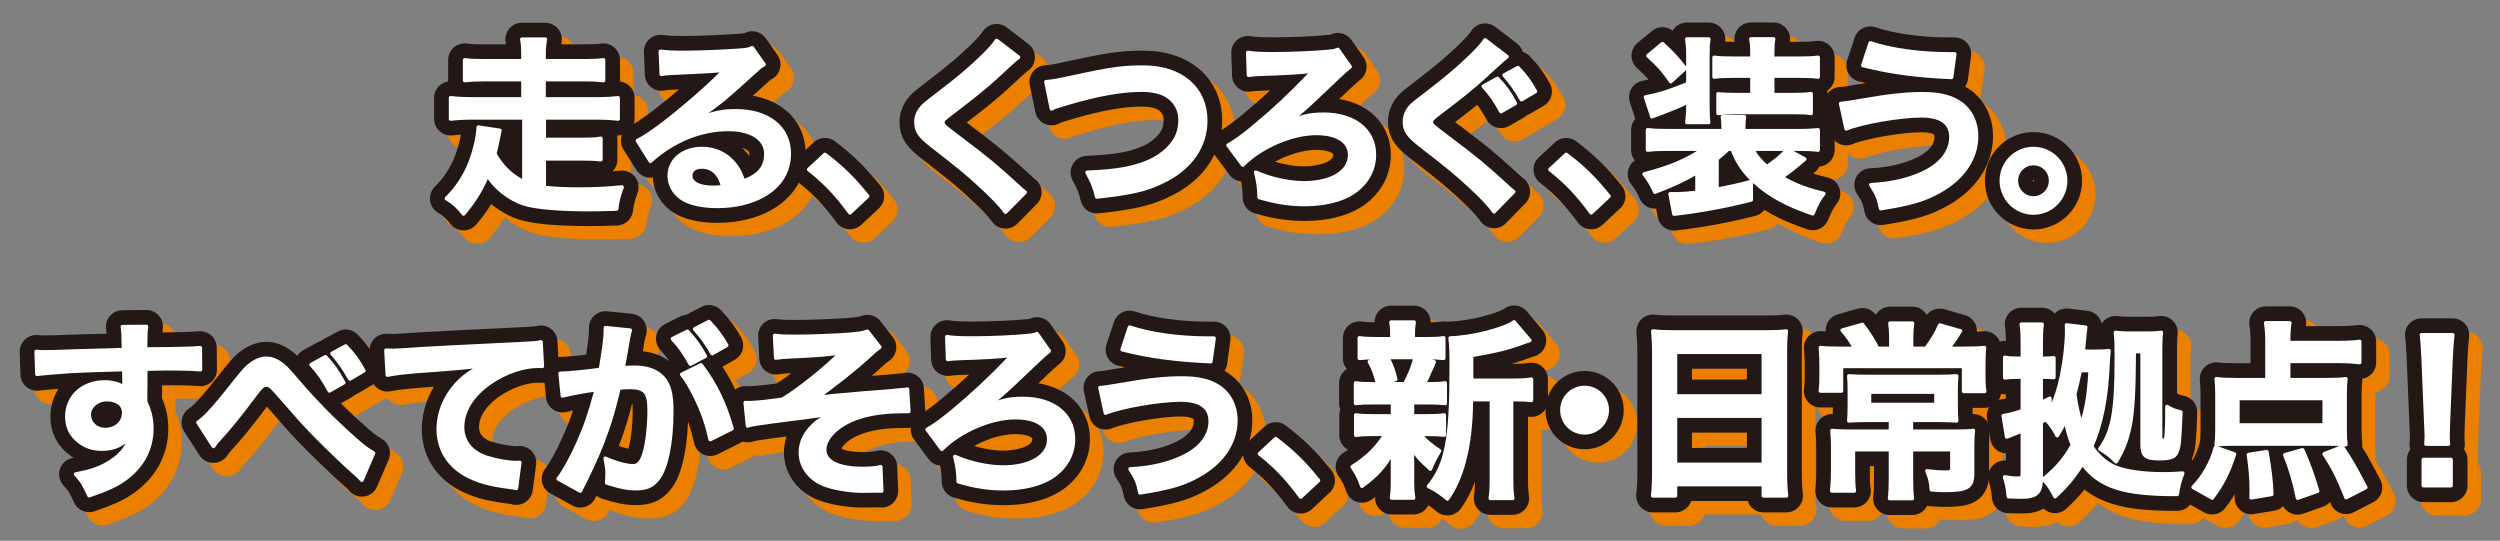 <?xml version="1.0" encoding="UTF-8"?>
<svg id="_レイヤー_2" data-name="レイヤー 2" xmlns="http://www.w3.org/2000/svg" viewBox="0 0 263.87 57.07">
  <rect x="0" y="0" width="263.87" height="57.07" fill="#808080" stroke="none"/>
  <defs>
    <style>
      .cls-1 {
        stroke: #eb8000;
      }

      .cls-1, .cls-2, .cls-3, .cls-4 {
        stroke-linecap: round;
        stroke-linejoin: round;
      }

      .cls-1, .cls-3 {
        stroke-width: 3.5px;
      }

      .cls-1, .cls-3, .cls-4 {
        fill: none;
      }

      .cls-2 {
        fill: #2e2624;
        stroke: #2e2624;
        stroke-width: .2px;
      }

      .cls-5 {
        fill: #fff;
      }

      .cls-3 {
        stroke: #231815;
      }

      .cls-4 {
        stroke: #fff;
        stroke-width: .4px;
      }
    </style>
  </defs>
  <g>
    <path class="cls-2" d="M55.31,12.43h-5.48c-.88,0-1.54.04-2.26.12v-2.22c.62.08,1.3.12,2.26.12h5.38v-2.06h-4.02c-.94,0-1.58.04-2.14.1v-2.16c.62.08,1.18.1,2.14.1h4.02v-.5c0-.86-.02-1.3-.12-1.78h2.46c-.1.52-.14.94-.14,1.78v.5h4.18c.96,0,1.5-.02,2.1-.1v2.16c-.58-.06-1.18-.1-2.1-.1h-4.18v2.06h5.56c1,0,1.64-.04,2.26-.12v2.22c-.72-.08-1.38-.12-2.26-.12h-5.54v2.3h3.94c1.04,0,1.46-.02,2.04-.12v2.24c-.56-.08-1.16-.1-2.04-.1h-3.94v3.04c1,.12,2.16.18,3.64.18,1.74,0,2.92-.06,4.58-.22-.36.98-.48,1.48-.58,2.3-1.96.06-2.12.06-2.94.06-3.16,0-5.6-.22-6.82-.6-1.54-.5-3.08-1.7-3.86-3.04-.62,1.5-1.36,2.72-2.52,4.1-.64-.8-.98-1.12-1.8-1.62,1.14-1.14,1.96-2.38,2.54-3.9.46-1.22.78-2.62.82-3.62l2.26.34q-.08.36-.34,1.64c-.06.24-.12.48-.2.82.74,1.34,1.78,2.36,3.1,2.98v-6.78Z"/>
    <path class="cls-2" d="M73.47,12.63c1.82-.72,2.7-.92,4.2-.92,3.42,0,5.62,1.76,5.62,4.5,0,1.9-.94,3.42-2.72,4.42-1.3.74-3,1.14-4.84,1.14-1.68,0-3.08-.32-3.88-.92-.76-.56-1.2-1.4-1.2-2.3,0-1.66,1.44-2.86,3.44-2.86,1.4,0,2.62.58,3.46,1.64.4.5.62.94.92,1.8,1.66-.62,2.38-1.48,2.38-2.9,0-1.56-1.54-2.58-3.96-2.58-2.92,0-5.84,1.18-8.24,3.36l-1.36-2.16c.7-.34,1.5-.88,2.82-1.88,1.86-1.42,4.46-3.66,5.98-5.2l.36-.36-.02-.02c-.76.1-2.04.18-5.66.34-.44.02-.58.04-.96.1l-.1-2.4c.68.08,1.26.12,2.36.12,1.7,0,4.14-.1,6.08-.24.7-.06.92-.1,1.24-.26l1.24,1.76c-.34.18-.48.3-1.04.82-1,.92-2.46,2.22-3.14,2.8-.36.3-1.8,1.38-2.2,1.64q-.5.34-.82.52l.04.04ZM74.07,17.61c-.72,0-1.18.36-1.18.92,0,.8.9,1.26,2.38,1.26.38,0,.48,0,1.04-.08-.36-1.38-1.12-2.1-2.24-2.1Z"/>
    <path class="cls-2" d="M87.07,16.31c1.84,1.4,2.96,2.5,4.5,4.4l-1.86,1.74c-1.46-1.98-2.6-3.18-4.34-4.56l1.7-1.58Z"/>
    <path class="cls-2" d="M107.49,6.04c-.34.24-.72.58-2.46,2.2-1.02.94-2.42,2.06-4.76,3.84-.62.46-.76.62-.76.84,0,.3.04.34,1.8,1.66,3.12,2.36,3.7,2.86,6.3,5.22.2.2.32.3.58.5l-2.06,2.08c-.52-.72-1.24-1.48-2.6-2.74-1.42-1.32-2.08-1.86-5.16-4.26-1.32-1.02-1.68-1.56-1.68-2.48,0-.6.22-1.14.66-1.62.26-.28.28-.3,1.76-1.44,2.16-1.64,3.28-2.6,4.62-3.9.9-.9,1.12-1.16,1.46-1.66l2.3,1.76Z"/>
    <path class="cls-2" d="M110.41,8.64c.68-.06,1-.1,2.34-.4,4.56-.98,5.64-1.14,7.96-1.14,3.96,0,6.54,2.22,6.54,5.62,0,2.72-1.6,5.02-4.44,6.4-1.82.9-3.38,1.26-7.04,1.66-.26-1.08-.44-1.5-1.02-2.58,3.2-.14,4.88-.44,6.58-1.18,1.44-.64,2.62-1.78,3.02-2.96.14-.4.22-.9.22-1.42,0-1.1-.56-2.06-1.52-2.6-.64-.36-1.48-.54-2.58-.54-2.08,0-4.66.46-7.88,1.42-1.02.3-1.18.34-1.6.56l-.58-2.84Z"/>
    <path class="cls-2" d="M136.05,12.93c1.2-.62,2.2-.86,3.66-.86,3.24,0,5.34,1.68,5.34,4.26,0,1.66-.84,3.1-2.34,4.06-1.22.76-2.98,1.18-4.98,1.18-1.66,0-3.08-.22-4.82-.74-.02-1.02-.08-1.48-.36-2.64,1.56.7,3.52,1.12,5.08,1.12,2.9,0,4.84-1.18,4.84-2.94,0-1.44-1.32-2.3-3.54-2.3-2.58,0-5.82,1.4-7.76,3.34l-1.54-2.08c.64-.34,1.5-.96,2.62-1.88,2.3-1.92,3.78-3.3,5.96-5.56q.08-.1.2-.22c.06-.04.08-.08.16-.16l-.02-.02c-.08,0-.1,0-.16.02-.8.12-3.24.26-4.96.3-.82.02-1.28.06-1.64.12l-.08-2.38c.62.1,1.2.14,2.72.14,1.94,0,4.16-.1,5.68-.24.64-.06.78-.08,1.1-.22l1.28,1.82q-.4.26-3.46,3.2c-1.14,1.1-2.08,1.9-3.2,2.74l.06.02.16-.08Z"/>
    <path class="cls-2" d="M159.05,5.98c-.34.26-.72.6-2.46,2.2-1.02.94-2.42,2.08-4.76,3.84-.62.46-.76.64-.76.86,0,.3.04.32,1.8,1.66,3.12,2.34,3.7,2.84,6.3,5.2.2.2.32.3.58.5l-2.06,2.1c-.52-.74-1.24-1.5-2.6-2.76-1.42-1.3-2.08-1.86-5.16-4.24-1.32-1.04-1.68-1.56-1.68-2.48,0-.6.22-1.16.66-1.64.26-.26.28-.3,1.76-1.42,2.16-1.66,3.28-2.62,4.62-3.92.9-.9,1.12-1.14,1.46-1.66l2.3,1.76ZM158.05,8.29c.84.88,1.2,1.38,1.88,2.62l-1.5.86c-.62-1.14-1.14-1.88-1.86-2.66l1.48-.82ZM160.59,10.51c-.58-1.04-1.1-1.76-1.82-2.58l1.44-.78c.8.82,1.26,1.46,1.84,2.5l-1.46.86Z"/>
    <path class="cls-2" d="M165.31,16.31c1.84,1.4,2.96,2.5,4.5,4.4l-1.86,1.74c-1.46-1.98-2.6-3.18-4.34-4.56l1.7-1.58Z"/>
    <path class="cls-2" d="M182.41,15.73c-.38.36-.62.56-1.2,1.04v3.22c1.32-.24,2.8-.58,3.62-.82v1.92c-2.64.68-5.36,1.18-8.14,1.5l-.4-2.12h.84c.38,0,1.16-.06,2-.16v-2.12c-1.34.8-2.7,1.42-4.46,2.08-.3-.72-.56-1.14-1.12-1.9,2.64-.68,4.46-1.44,6.24-2.64h-3.7c-.96,0-1.52.02-2.18.1v-2.12c.64.08,1.26.1,2.26.1h5.72v-.32c0-.48-.02-.78-.08-1.16h2.3c-.06.36-.08.66-.08,1.18v.3h5.7c.94,0,1.64-.04,2.16-.1v2.12c-.66-.08-1.24-.1-2.18-.1h-4.76c.4.74.76,1.18,1.54,1.88,1.08-.76,1.5-1.1,2.14-1.82l1.84,1c-1.06.92-1.64,1.38-2.44,1.92,1.36.8,2.72,1.32,4.46,1.72-.46.58-.74,1.1-1.16,2.12-2.72-.92-4.52-1.9-6.12-3.34-1.14-1.04-1.82-2.02-2.38-3.48h-.42ZM178.17,10.75c-.82.4-1.48.68-2.68,1.14-.6.22-.68.24-1.12.42l-.68-2.06c1.4-.26,2.42-.58,4.48-1.42v-3.02c0-.7-.04-1.18-.12-1.68h2.3c-.08.44-.1.82-.1,1.68v5.28c0,1.12.02,1.36.08,1.82h-2.28c.08-.52.12-1.04.12-1.82v-.34ZM175.47,4.62c1.08,1,1.42,1.36,2.4,2.6l-1.52,1.38c-.8-1.16-1.22-1.64-2.4-2.72l1.52-1.26ZM182.91,8.02c-.86,0-1.42.02-1.98.1v-2.06c.56.08,1.08.1,1.98.1h2.02v-.46c0-.74-.02-1.12-.12-1.58h2.38c-.08.44-.1.8-.1,1.54v.5h2.8c.9,0,1.44-.02,2-.1v2.06c-.54-.08-1.06-.1-2-.1h-2.8v1.98h2.18c.92,0,1.36-.02,1.88-.1v2.06c-.46-.08-.92-.1-1.82-.1h-6.02c-.76,0-1.48.04-1.96.1v-2.04c.48.06,1,.08,1.84.08h1.74v-1.98h-2.02Z"/>
    <path class="cls-2" d="M194.29,10.93q.52-.02,2.32-.34c2.84-.5,4.58-.68,6.28-.68s2.86.26,3.78.82c1.24.74,1.94,2.08,1.94,3.66,0,2.28-1.38,4.36-3.8,5.74-1.64.94-3.04,1.36-6.3,1.88-.2-1.06-.42-1.56-1.04-2.5,2.32-.1,4.48-.66,6.02-1.52,1.58-.88,2.44-2.14,2.44-3.52,0-1.5-1.06-2.26-3.14-2.26-2.26,0-6.26.7-7.92,1.38l-.58-2.66ZM197.41,4.54c2.22.74,5.18,1.16,8.34,1.16h.56l-.34,2.46c-3.64-.16-6.4-.52-9.34-1.26l.78-2.36Z"/>
    <path class="cls-2" d="M218.01,19.07c0,1.88-1.52,3.4-3.38,3.4s-3.38-1.52-3.38-3.4,1.52-3.38,3.38-3.38,3.38,1.52,3.38,3.38ZM212.81,19.07c0,1.02.82,1.84,1.82,1.84s1.82-.82,1.82-1.84-.82-1.82-1.82-1.82-1.82.82-1.82,1.82Z"/>
    <path class="cls-2" d="M15.35,41.97c0,.08.02.24.02.48.44.92.64,1.74.64,2.82,0,2.18-1.04,4.06-2.98,5.4-.84.58-1.76,1-3.62,1.64-.56-1.24-.76-1.54-1.42-2.26,1.64-.32,2.46-.6,3.4-1.16,1.36-.78,2.16-1.8,2.32-2.92-.58.92-1.62,1.42-2.94,1.42-.92,0-1.64-.22-2.32-.72-.94-.68-1.38-1.56-1.38-2.7,0-2.12,1.66-3.64,3.98-3.64.86,0,1.62.22,2.08.6q-.02-.1-.02-.24s-.02-1.16-.02-1.7c-2.86.08-4.74.14-5.62.2q-3.02.22-3.56.3l-.08-2.38c.44.04.62.04.98.04.5,0,.82,0,3.4-.1,1.3-.04,1.5-.04,3.14-.08q.66-.02,1.7-.06-.02-1.9-.12-2.42l2.52-.02c-.08.62-.08.66-.1,2.38,3.48-.02,5.04-.06,5.78-.14l.02,2.3c-.74-.06-1.7-.1-3.36-.1-.48,0-.84,0-2.42.04v1.3l-.02,1.72ZM11.27,42.17c-1.02,0-1.86.72-1.86,1.6s.7,1.58,1.7,1.58c1.14,0,1.96-.76,1.96-1.8,0-.84-.7-1.38-1.8-1.38Z"/>
    <path class="cls-2" d="M20.91,44.59c.86-.6,1.72-1.56,4.36-4.9.52-.64.86-1,1.24-1.26.54-.4,1.1-.6,1.6-.6.6,0,1.2.26,1.8.76.28.24.72.7,1.34,1.44,1.82,2.14,3.76,4.14,5.98,6.12,1.02.92,1.52,1.3,2.18,1.68l-1.22,2.84c-.2-.24-.28-.3-.58-.58-1.04-.9-2.62-2.42-4.08-3.88-1.52-1.56-1.56-1.6-3.7-4.06-1.24-1.42-1.36-1.52-1.74-1.52-.32,0-.52.18-1.2,1.08-1.64,2.2-2.74,3.54-3.94,4.84-.22.26-.26.32-.42.56l-1.62-2.52ZM34.35,37.67c.82.88,1.2,1.42,1.92,2.72l-1.5.86c-.64-1.2-1.18-1.96-1.92-2.76l1.5-.82ZM36.93,39.99c-.62-1.12-1.14-1.84-1.88-2.68l1.44-.78c.82.84,1.28,1.48,1.9,2.6l-1.46.86Z"/>
    <path class="cls-2" d="M40.75,36.98c.44.02.66.02.76.02q.36,0,3.3-.2c1.12-.06,4.44-.24,9.98-.5,1.64-.08,1.94-.1,2.3-.2l.14,2.56q-.22-.02-.42-.02c-1.2,0-2.68.4-3.96,1.08-2.54,1.32-4.04,3.32-4.04,5.34,0,1.56.98,2.76,2.66,3.26.98.3,2.26.52,2.98.52.02,0,.2,0,.4-.02l-.36,2.72c-.24-.06-.34-.08-.68-.12-2.2-.28-3.46-.64-4.68-1.32-1.84-1.04-2.86-2.74-2.86-4.82,0-1.7.68-3.38,1.9-4.72.76-.82,1.48-1.34,2.78-2-1.62.24-2.4.3-6.74.62-1.34.1-2.54.24-3.32.4l-.14-2.6Z"/>
    <path class="cls-2" d="M66.51,34.86c-.06.2-.12.42-.16.62-.04.28-.06.38-.12.68q-.06.44-.34,1.94c-.08.44-.08.46-.14.72.58-.02.86-.04,1.24-.04,1.32,0,2.3.36,2.96,1.06.68.76.94,1.72.94,3.54,0,3.44-.58,6.18-1.54,7.28-.56.66-1.16.9-2.22.9-.92,0-1.74-.16-3.08-.6.02-.38.04-.68.04-.88,0-.52-.04-.92-.2-1.7,1.08.48,2.22.8,2.92.8.58,0,.9-.38,1.2-1.36.32-1.04.52-2.86.52-4.56,0-1.84-.46-2.38-2.04-2.38-.4,0-.7.02-1.16.06-.6,2.44-.78,3.02-1.22,4.34-.7,1.98-1.24,3.26-2.4,5.62q-.1.18-.3.58c-.06.12-.06.16-.16.34l-2.32-1.28c.6-.78,1.4-2.22,2.08-3.76.86-1.96,1.14-2.78,1.94-5.66-1.02.12-2.92.48-3.58.66l-.24-2.36c.74,0,3.16-.24,4.26-.42.36-2.14.52-3.38.52-4.04v-.36l2.6.26ZM72.55,34.98c.8.86,1.26,1.48,1.88,2.62l-1.56.82c-.54-1.02-1.16-1.9-1.88-2.66l1.56-.78ZM73.99,38.52c1.54,2.04,2.5,4.04,3.26,6.72l-2.28,1.14c-.38-1.7-.82-2.94-1.58-4.5-.6-1.18-.9-1.7-1.42-2.36l2.02-1ZM75.17,37.31c-.52-.94-1.12-1.78-1.84-2.58l1.5-.78c.78.82,1.32,1.54,1.86,2.5l-1.52.86Z"/>
    <path class="cls-2" d="M81.77,35.42c.64.08,1.04.1,1.96.1,1.8,0,4.38-.1,5.94-.22.96-.08,1.46-.16,1.88-.32l1.3,1.66c-.42.3-.52.38-1.16.98-1.44,1.32-3.7,3.12-5.5,4.36,1-.14,2.44-.28,4.86-.48,1.26-.1,2.18-.16,2.64-.2.72-.08,1.24-.12,1.42-.14.32-.02.38-.02.66-.08l.14,2.34h-.6c-2.28,0-4.08.32-5.56.98-1.62.74-2.72,1.96-2.72,3.04,0,1.3,1.44,2.02,4.02,2.02.76,0,1.32-.04,1.9-.18l.1,2.54c-.22-.02-.46-.02-.74-.02-.14,0-.46,0-1.02.02h-.26c-1.22,0-2.68-.22-3.72-.56-1.72-.54-2.82-1.92-2.82-3.5,0-.94.38-1.84,1.08-2.6.56-.6,1.06-.96,2.14-1.52-.86.16-1.5.26-2.46.38-.9.12-1.64.2-2.2.28-.8.1-1.88.24-3.22.44-.4.06-.54.1-.92.2l-.24-2.44c.14.02.26.02.32.02.4,0,1.24-.06,1.72-.12.1-.02.36-.04.76-.1.48-.04.68-.08,1.14-.16,1.76-1.06,4.64-3.38,6.14-4.92-1.54.22-2.26.28-5.58.44-.52.02-.86.06-1.28.12l-.12-2.36Z"/>
    <path class="cls-2" d="M104.29,42.93c1.2-.62,2.2-.86,3.66-.86,3.24,0,5.34,1.68,5.34,4.26,0,1.66-.84,3.1-2.34,4.06-1.22.76-2.98,1.18-4.98,1.18-1.66,0-3.08-.22-4.82-.74-.02-1.02-.08-1.48-.36-2.64,1.56.7,3.52,1.12,5.08,1.12,2.9,0,4.84-1.18,4.84-2.94,0-1.44-1.32-2.3-3.54-2.3-2.58,0-5.82,1.4-7.76,3.34l-1.54-2.08c.64-.34,1.5-.96,2.62-1.88,2.3-1.92,3.78-3.3,5.96-5.56q.08-.1.2-.22c.06-.04.08-.08.16-.16l-.02-.02c-.08,0-.1,0-.16.02-.8.12-3.24.26-4.96.3-.82.02-1.28.06-1.64.12l-.08-2.38c.62.1,1.2.14,2.72.14,1.94,0,4.16-.1,5.68-.24.64-.06.78-.08,1.1-.22l1.28,1.82q-.4.26-3.46,3.2c-1.14,1.1-2.08,1.9-3.2,2.74l.06.02.16-.08Z"/>
    <path class="cls-2" d="M116.11,40.93q.52-.02,2.32-.34c2.84-.5,4.58-.68,6.28-.68s2.86.26,3.78.82c1.24.74,1.94,2.08,1.94,3.66,0,2.28-1.38,4.36-3.8,5.74-1.64.94-3.04,1.36-6.3,1.88-.2-1.06-.42-1.56-1.04-2.5,2.32-.1,4.48-.66,6.02-1.52,1.58-.88,2.44-2.14,2.44-3.52,0-1.5-1.06-2.26-3.14-2.26-2.26,0-6.26.7-7.92,1.38l-.58-2.66ZM119.23,34.54c2.22.74,5.18,1.16,8.34,1.16h.56l-.34,2.46c-3.64-.16-6.4-.52-9.34-1.26l.78-2.36Z"/>
    <path class="cls-2" d="M134.65,46.31c1.84,1.4,2.96,2.5,4.5,4.4l-1.86,1.74c-1.46-1.98-2.6-3.18-4.34-4.56l1.7-1.58Z"/>
    <path class="cls-2" d="M144.91,42.49c-.84,0-1.3.02-1.82.08v-2.14c.5.08.92.1,1.86.1h.48c-.28-1.12-.48-1.64-.88-2.36l1.76-.44h-.94c-.88,0-1.34.02-1.88.08v-2.14c.5.08.96.1,1.92.1h1.52v-.3c0-.68-.02-.96-.1-1.46h2.42c-.08.48-.1.74-.1,1.46v.3h1.36c.94,0,1.34-.02,1.86-.1v2.14c-.54-.06-1.02-.08-1.88-.08h-.82l1.7.48q-.12.26-.3.7-.12.2-.34.74c-.14.34-.22.48-.44.88h.4c.9,0,1.32-.02,1.84-.1v2.14c-.56-.06-.98-.08-1.84-.08h-1.62v1.42h1.54c.86,0,1.3-.02,1.82-.1v2.1c-.52-.06-.98-.08-1.82-.08h-.74c.6.7,1.1,1.12,2.06,1.76-.44.74-.66,1.16-.96,1.9-1-.9-1.32-1.24-1.96-2.16q.02.26.04.78c0,.06.02.68.02.78v2c0,.7.04,1.18.12,1.66h-2.3c.06-.46.1-.94.1-1.58v-2c0-.38.02-.9.06-1.36-.82,1.54-1.74,2.58-3.3,3.7-.28-.82-.56-1.38-1.02-2.04,1.52-.94,2.64-2.04,3.5-3.44h-1.3c-.86,0-1.28.02-1.82.1v-2.12c.52.08.92.1,1.86.1h2.02v-1.42h-2.08ZM146.45,37.72c.44.86.6,1.28.86,2.32l-1.78.48h2.74c.56-1.04.82-1.68,1.12-2.8h-2.94ZM159.81,40.15c.88,0,1.38-.04,1.82-.12v2.22c-.5-.06-.82-.08-1.6-.08h-.5v8.06c0,1.2.02,1.76.12,2.36h-2.34c.1-.62.12-1.2.12-2.36v-8.06h-2.14c-.02,2.54-.26,4.64-.74,6.46-.4,1.56-1.02,2.96-1.78,4.02-.8-.66-1.14-.88-1.98-1.32,1.9-2.32,2.4-4.94,2.4-12.52,0-1.68-.02-2.32-.12-3.12,2.26-.06,5.72-.94,6.74-1.7l1.64,1.94c-.22.06-.3.1-.66.22-1.6.6-2.86.9-5.48,1.36v2.64h4.5Z"/>
    <path class="cls-2" d="M169.63,43.29c0,1.32-1.06,2.38-2.38,2.38s-2.38-1.06-2.38-2.38,1.06-2.38,2.38-2.38,2.38,1.06,2.38,2.38Z"/>
    <path class="cls-2" d="M174.57,37.09c0-.78-.04-1.48-.1-2.14.64.08,1.3.1,2.22.1h9.68c.94,0,1.56-.02,2.16-.1-.08.76-.1,1.34-.1,2.04v12.92c0,1.04.04,1.7.12,2.42h-2.42v-1.2h-9.3v1.2h-2.38c.08-.68.12-1.48.12-2.42v-12.82ZM176.83,41.81h9.3v-4.64h-9.3v4.64ZM176.83,49.03h9.3v-5.12h-9.3v5.12Z"/>
    <path class="cls-2" d="M199.59,35.56c0-.56-.04-1.02-.1-1.44h2.36c-.06.42-.1.88-.1,1.44v1.22h1.54c.64-.86,1.08-1.58,1.46-2.46l2.16.62c-.16.22-.26.38-.32.5-.58.86-.62.92-.94,1.34h1.66c1.2,0,1.6-.02,2.14-.08-.06.52-.08,1.02-.08,1.88v1.3c0,.54.02.94.1,1.42h-2.2v-2.64h-12.92v2.6h-2.2c.06-.5.08-.94.08-1.44v-1.32c0-.7-.02-1.22-.08-1.8.52.06,1.1.08,1.96.08h1.68c-.5-.88-.78-1.28-1.34-1.92l2.12-.6c.78,1.04,1.06,1.48,1.6,2.52h1.42v-1.22ZM197.05,44.35c-.82,0-1.36.02-1.9.06.04-.46.06-.78.06-1.68v-1.44c0-.66-.02-1.18-.06-1.6.54.04,1.2.06,1.92.06h7.54c.82,0,1.38-.02,1.9-.06-.04.46-.06.88-.06,1.62v1.42c0,.92.02,1.26.06,1.68-.62-.04-1.24-.06-2-.06h-2.78v1.18h4.58c.98,0,1.52-.02,1.96-.08-.06.46-.08.92-.08,1.8v2.72c0,1.46-.52,1.78-2.98,1.78-.26,0-.36,0-1.34-.06-.08-.9-.16-1.24-.48-1.98.76.1,1.38.14,1.92.14.58,0,.72-.08.72-.42v-1.98h-4.3v3.04c0,.94.02,1.5.1,2.12h-2.38c.08-.66.1-1.22.1-2.12v-3.04h-3.94v2.36c0,.96.02,1.46.1,2h-2.36c.06-.62.1-1.2.1-2.06v-2.66c0-.66-.02-1.12-.08-1.64.52.06,1.1.08,1.84.08h4.34v-1.18h-2.5ZM197.31,41.37v1.34h7.04v-1.34h-7.04Z"/>
    <path class="cls-2" d="M221.29,37.09c.6,0,.92-.02,1.3-.06q-.08.7-.1,1.28c-.14,3.62-.7,6.48-1.74,8.82.74,1.08,1.66,1.86,2.66,2.24,1.04.4,2.92.66,4.9.66.7,0,1.28-.02,2.06-.08-.34.88-.44,1.32-.58,2.22-5.68.02-8.18-.8-10-3.24-.84,1.36-1.58,2.26-2.88,3.48-.38-.78-.82-1.42-1.24-1.82,1.42-1.16,2.28-2.16,3.08-3.62-.32-.82-.52-1.5-.74-2.62-.26.6-.42.86-.88,1.62-.26-.56-.62-1.08-1.18-1.72-.22.14-.3.18-.52.3v5.94c0,1.5-.48,1.96-2.08,1.96h-.14c-.16,0-.34-.02-.54-.02-.34,0-.42,0-.68-.02-.08-.88-.16-1.3-.4-2.06.56.1.94.14,1.3.14.46,0,.58-.1.58-.46v-4.58c-.22.08-.56.22-1,.4-.16.06-.3.12-.4.16q-.14.06-.26.1l-.36-2.22.12-.02c.56-.1,1.18-.26,1.9-.52v-3.56h-.48c-.5,0-.92.02-1.38.08v-2.14c.46.08.78.1,1.36.1h.5v-1.54c0-.96-.02-1.44-.12-2.06h2.18c-.08.6-.1,1.08-.1,2.04v1.56h.32c.44,0,.72-.02,1.02-.06v2.06c-.34-.02-.56-.04-1.02-.04h-.32v2.72c.36-.18.5-.24.92-.46v1.42c.64-1.4.98-2.44,1.28-3.9.32-1.6.52-3.36.52-4.74,0-.08,0-.18-.02-.52l2,.24c-.06.36-.12.94-.16,1.48-.04.5-.06.66-.1,1.06h1.42ZM219.55,39.1c-.18.92-.36,1.7-.58,2.5.2,1.36.36,2.08.72,3.22.52-1.58.78-3.06.94-5.72h-1.08ZM225.25,37.1c-.02,4.28-.14,6.3-.46,7.92-.3,1.42-.68,2.44-1.44,3.7-.7-.68-.76-.74-1.7-1.34,1.34-1.8,1.74-4.04,1.74-9.52,0-1.66-.02-2.16-.1-2.76.46.06.88.08,1.42.08h2.06c.62,0,.9-.02,1.34-.08-.06.46-.08,1-.08,1.78v9.34c0,.2.06.26.24.26.24,0,.32-.08.36-.32.06-.54.1-1.38.1-2.7v-.54c.42.28.8.44,1.44.58-.12,3.14-.18,3.68-.44,4.26-.22.48-.7.64-1.84.64-1.42,0-1.78-.3-1.78-1.48v-9.82h-.86Z"/>
    <path class="cls-2" d="M231.49,51.43c.68-.76.98-1.14,1.42-1.92.44-.8.64-1.24.94-2.28l1.98.7c-.64,1.98-1.24,3.16-2.34,4.62l-2-1.12ZM241.55,40.09h3.76c1.12,0,1.76-.02,2.28-.1-.06.5-.08.98-.08,1.66v3.72c0,.68.02,1.08.08,1.56-.56-.06-1.16-.08-1.94-.08h-9.82c-.78,0-1.38.02-1.9.08.06-.52.08-.94.08-1.52v-3.76c0-.68-.02-1.1-.08-1.66.56.08,1.28.1,2.26.1h3.1v-4.04c0-.78-.04-1.38-.14-1.96h2.52c-.08.5-.12,1-.12,1.76v.32h5.36c.92,0,1.54-.04,2.14-.12v2.2c-.7-.08-1.32-.12-2.14-.12h-5.36v1.96ZM236.19,42.05v2.82h9.14v-2.82h-9.14ZM237.61,52.53c.02-.36.02-.64.02-.82,0-1.14-.1-2.36-.3-3.72l1.92-.3c.32,1.86.46,2.96.52,4.48l-2.16.36ZM242.51,52.57c-.28-1.48-.74-3.08-1.34-4.56l1.86-.52c.74,1.68,1.1,2.72,1.58,4.34l-2.1.74ZM247.63,52.51c-.82-2.06-1.3-3.02-2.3-4.6l1.88-.74c1,1.5,1.18,1.8,2.48,4.28l-2.06,1.06Z"/>
    <path class="cls-2" d="M256.07,46.87c.02-.42.04-.62.04-.86q0-.22-.06-1.42l-.28-6.8c-.04-.88-.1-1.88-.18-2.44h3.28c-.06.54-.14,1.58-.18,2.44l-.28,6.8q-.04,1.16-.04,1.44c0,.24,0,.44.04.84h-2.34ZM255.79,51.25v-2.74h2.9v2.74h-2.9Z"/>
  </g>
  <g>
    <g>
      <path class="cls-1" d="M56.73,13.84h-5.48c-.88,0-1.54.04-2.26.12v-2.22c.62.08,1.3.12,2.26.12h5.38v-2.06h-4.02c-.94,0-1.58.04-2.14.1v-2.16c.62.08,1.18.1,2.14.1h4.02v-.5c0-.86-.02-1.3-.12-1.78h2.46c-.1.52-.14.94-.14,1.78v.5h4.18c.96,0,1.5-.02,2.1-.1v2.16c-.58-.06-1.18-.1-2.1-.1h-4.18v2.06h5.56c1,0,1.64-.04,2.26-.12v2.22c-.72-.08-1.38-.12-2.26-.12h-5.54v2.3h3.94c1.04,0,1.46-.02,2.04-.12v2.24c-.56-.08-1.16-.1-2.04-.1h-3.94v3.04c1,.12,2.16.18,3.64.18,1.74,0,2.92-.06,4.58-.22-.36.98-.48,1.48-.58,2.3-1.96.06-2.12.06-2.94.06-3.16,0-5.6-.22-6.82-.6-1.54-.5-3.08-1.7-3.86-3.04-.62,1.5-1.36,2.72-2.52,4.1-.64-.8-.98-1.12-1.8-1.62,1.14-1.14,1.96-2.38,2.54-3.9.46-1.22.78-2.62.82-3.62l2.26.34q-.08.36-.34,1.64c-.06.24-.12.48-.2.82.74,1.34,1.78,2.36,3.1,2.98v-6.78Z"/>
      <path class="cls-1" d="M74.89,14.04c1.82-.72,2.7-.92,4.2-.92,3.42,0,5.62,1.76,5.62,4.5,0,1.9-.94,3.42-2.72,4.42-1.3.74-3,1.14-4.84,1.14-1.68,0-3.08-.32-3.88-.92-.76-.56-1.2-1.4-1.2-2.3,0-1.66,1.44-2.86,3.44-2.86,1.4,0,2.62.58,3.46,1.64.4.5.62.94.92,1.8,1.66-.62,2.38-1.48,2.38-2.9,0-1.56-1.54-2.58-3.96-2.58-2.92,0-5.84,1.18-8.24,3.36l-1.36-2.16c.7-.34,1.5-.88,2.82-1.88,1.86-1.42,4.46-3.66,5.98-5.2l.36-.36-.02-.02c-.76.1-2.04.18-5.66.34-.44.02-.58.04-.96.1l-.1-2.4c.68.08,1.26.12,2.36.12,1.7,0,4.14-.1,6.08-.24.7-.06.92-.1,1.24-.26l1.24,1.76c-.34.18-.48.3-1.04.82-1,.92-2.46,2.22-3.14,2.8-.36.3-1.8,1.38-2.2,1.64q-.5.34-.82.52l.04.04ZM75.49,19.02c-.72,0-1.18.36-1.18.92,0,.8.9,1.26,2.38,1.26.38,0,.48,0,1.04-.08-.36-1.38-1.12-2.1-2.24-2.1Z"/>
      <path class="cls-1" d="M88.48,17.72c1.84,1.4,2.96,2.5,4.5,4.4l-1.86,1.74c-1.46-1.98-2.6-3.18-4.34-4.56l1.7-1.58Z"/>
      <path class="cls-1" d="M108.91,7.46c-.34.24-.72.58-2.46,2.2-1.02.94-2.42,2.06-4.76,3.84-.62.46-.76.62-.76.84,0,.3.04.34,1.8,1.66,3.12,2.36,3.7,2.86,6.3,5.22.2.2.32.3.58.5l-2.06,2.08c-.52-.72-1.24-1.48-2.6-2.74-1.42-1.32-2.08-1.86-5.16-4.26-1.32-1.02-1.68-1.56-1.68-2.48,0-.6.22-1.14.66-1.62.26-.28.28-.3,1.76-1.44,2.16-1.64,3.28-2.6,4.62-3.9.9-.9,1.12-1.16,1.46-1.66l2.3,1.76Z"/>
      <path class="cls-1" d="M111.83,10.06c.68-.06,1-.1,2.34-.4,4.56-.98,5.64-1.14,7.96-1.14,3.96,0,6.54,2.22,6.54,5.62,0,2.72-1.6,5.02-4.44,6.4-1.82.9-3.38,1.26-7.04,1.66-.26-1.08-.44-1.5-1.02-2.58,3.2-.14,4.88-.44,6.58-1.18,1.44-.64,2.62-1.78,3.02-2.96.14-.4.22-.9.22-1.42,0-1.1-.56-2.06-1.52-2.6-.64-.36-1.48-.54-2.58-.54-2.08,0-4.66.46-7.88,1.42-1.02.3-1.18.34-1.6.56l-.58-2.84Z"/>
      <path class="cls-1" d="M137.47,14.34c1.2-.62,2.2-.86,3.66-.86,3.24,0,5.34,1.68,5.34,4.26,0,1.66-.84,3.1-2.34,4.06-1.22.76-2.98,1.18-4.98,1.18-1.66,0-3.08-.22-4.82-.74-.02-1.02-.08-1.48-.36-2.64,1.56.7,3.52,1.12,5.08,1.12,2.9,0,4.84-1.18,4.84-2.94,0-1.44-1.32-2.3-3.54-2.3-2.58,0-5.82,1.4-7.76,3.34l-1.54-2.08c.64-.34,1.5-.96,2.62-1.88,2.3-1.92,3.78-3.3,5.96-5.56q.08-.1.2-.22c.06-.04.08-.08.16-.16l-.02-.02c-.08,0-.1,0-.16.02-.8.12-3.24.26-4.96.3-.82.02-1.28.06-1.64.12l-.08-2.38c.62.1,1.2.14,2.72.14,1.94,0,4.16-.1,5.68-.24.64-.06.78-.08,1.1-.22l1.28,1.82q-.4.26-3.46,3.2c-1.14,1.1-2.08,1.9-3.2,2.74l.06.02.16-.08Z"/>
      <path class="cls-1" d="M160.47,7.4c-.34.26-.72.6-2.46,2.2-1.02.94-2.42,2.08-4.76,3.84-.62.46-.76.64-.76.86,0,.3.04.32,1.8,1.66,3.12,2.34,3.7,2.84,6.3,5.2.2.2.32.3.58.5l-2.06,2.1c-.52-.74-1.24-1.5-2.6-2.76-1.42-1.3-2.08-1.86-5.16-4.24-1.32-1.04-1.68-1.56-1.68-2.48,0-.6.22-1.16.66-1.64.26-.26.28-.3,1.76-1.42,2.16-1.66,3.28-2.62,4.62-3.92.9-.9,1.12-1.14,1.46-1.66l2.3,1.76ZM159.47,9.7c.84.88,1.2,1.38,1.88,2.62l-1.5.86c-.62-1.14-1.14-1.88-1.86-2.66l1.48-.82ZM162.01,11.92c-.58-1.04-1.1-1.76-1.82-2.58l1.44-.78c.8.82,1.26,1.46,1.84,2.5l-1.46.86Z"/>
      <path class="cls-1" d="M166.72,17.72c1.84,1.4,2.96,2.5,4.5,4.4l-1.86,1.74c-1.46-1.98-2.6-3.18-4.34-4.56l1.7-1.58Z"/>
      <path class="cls-1" d="M183.83,17.14c-.38.36-.62.56-1.2,1.04v3.22c1.32-.24,2.8-.58,3.62-.82v1.92c-2.64.68-5.36,1.18-8.14,1.5l-.4-2.12h.84c.38,0,1.16-.06,2-.16v-2.12c-1.34.8-2.7,1.42-4.46,2.08-.3-.72-.56-1.14-1.12-1.9,2.64-.68,4.46-1.44,6.24-2.64h-3.7c-.96,0-1.52.02-2.18.1v-2.12c.64.08,1.26.1,2.26.1h5.72v-.32c0-.48-.02-.78-.08-1.16h2.3c-.06.36-.08.66-.08,1.18v.3h5.7c.94,0,1.64-.04,2.16-.1v2.12c-.66-.08-1.24-.1-2.18-.1h-4.76c.4.74.76,1.18,1.54,1.88,1.08-.76,1.5-1.1,2.14-1.82l1.84,1c-1.06.92-1.64,1.38-2.44,1.92,1.36.8,2.72,1.32,4.46,1.72-.46.58-.74,1.1-1.16,2.12-2.72-.92-4.52-1.9-6.12-3.34-1.14-1.04-1.82-2.02-2.38-3.48h-.42ZM179.59,12.16c-.82.4-1.48.68-2.68,1.14-.6.22-.68.24-1.12.42l-.68-2.06c1.4-.26,2.42-.58,4.48-1.42v-3.02c0-.7-.04-1.18-.12-1.68h2.3c-.08.44-.1.82-.1,1.68v5.28c0,1.12.02,1.36.08,1.82h-2.28c.08-.52.12-1.04.12-1.82v-.34ZM176.89,6.04c1.08,1,1.42,1.36,2.4,2.6l-1.52,1.38c-.8-1.16-1.22-1.64-2.4-2.72l1.52-1.26ZM184.33,9.44c-.86,0-1.42.02-1.98.1v-2.06c.56.08,1.08.1,1.98.1h2.02v-.46c0-.74-.02-1.12-.12-1.58h2.38c-.08.44-.1.8-.1,1.54v.5h2.8c.9,0,1.44-.02,2-.1v2.06c-.54-.08-1.06-.1-2-.1h-2.8v1.98h2.18c.92,0,1.36-.02,1.88-.1v2.06c-.46-.08-.92-.1-1.82-.1h-6.02c-.76,0-1.48.04-1.96.1v-2.04c.48.06,1,.08,1.84.08h1.74v-1.98h-2.02Z"/>
      <path class="cls-1" d="M195.71,12.34q.52-.02,2.32-.34c2.84-.5,4.58-.68,6.28-.68s2.86.26,3.78.82c1.24.74,1.94,2.08,1.94,3.66,0,2.28-1.38,4.36-3.8,5.74-1.64.94-3.04,1.36-6.3,1.88-.2-1.06-.42-1.56-1.04-2.5,2.32-.1,4.48-.66,6.02-1.52,1.58-.88,2.44-2.14,2.44-3.52,0-1.5-1.06-2.26-3.14-2.26-2.26,0-6.26.7-7.92,1.38l-.58-2.66ZM198.83,5.96c2.22.74,5.18,1.16,8.34,1.16h.56l-.34,2.46c-3.64-.16-6.4-.52-9.34-1.26l.78-2.36Z"/>
      <path class="cls-1" d="M219.43,20.49c0,1.88-1.52,3.4-3.38,3.4s-3.38-1.52-3.38-3.4,1.52-3.38,3.38-3.38,3.38,1.52,3.38,3.38ZM214.22,20.49c0,1.02.82,1.84,1.82,1.84s1.82-.82,1.82-1.84-.82-1.82-1.82-1.82-1.82.82-1.82,1.82Z"/>
      <path class="cls-1" d="M16.77,43.38c0,.08.02.24.02.48.44.92.64,1.74.64,2.82,0,2.18-1.04,4.06-2.98,5.4-.84.58-1.76,1-3.62,1.64-.56-1.24-.76-1.54-1.42-2.26,1.64-.32,2.46-.6,3.4-1.16,1.36-.78,2.16-1.8,2.32-2.92-.58.92-1.62,1.42-2.94,1.42-.92,0-1.64-.22-2.32-.72-.94-.68-1.38-1.56-1.38-2.7,0-2.12,1.66-3.64,3.98-3.64.86,0,1.62.22,2.08.6q-.02-.1-.02-.24s-.02-1.16-.02-1.7c-2.86.08-4.74.14-5.62.2q-3.02.22-3.56.3l-.08-2.38c.44.04.62.04.98.04.5,0,.82,0,3.4-.1,1.3-.04,1.5-.04,3.14-.08q.66-.02,1.7-.06-.02-1.9-.12-2.42l2.52-.02c-.08.62-.08.66-.1,2.38,3.48-.02,5.04-.06,5.78-.14l.02,2.3c-.74-.06-1.7-.1-3.36-.1-.48,0-.84,0-2.42.04v1.3l-.02,1.72ZM12.69,43.58c-1.02,0-1.86.72-1.86,1.6s.7,1.58,1.7,1.58c1.14,0,1.96-.76,1.96-1.8,0-.84-.7-1.38-1.8-1.38Z"/>
      <path class="cls-1" d="M22.32,46c.86-.6,1.72-1.56,4.36-4.9.52-.64.86-1,1.24-1.26.54-.4,1.1-.6,1.6-.6.6,0,1.2.26,1.8.76.28.24.72.7,1.34,1.44,1.82,2.14,3.76,4.14,5.98,6.12,1.02.92,1.52,1.3,2.18,1.68l-1.22,2.84c-.2-.24-.28-.3-.58-.58-1.04-.9-2.62-2.42-4.08-3.88-1.52-1.56-1.56-1.6-3.7-4.06-1.24-1.42-1.36-1.52-1.74-1.52-.32,0-.52.18-1.2,1.08-1.64,2.2-2.74,3.54-3.94,4.84-.22.26-.26.32-.42.56l-1.62-2.52ZM35.77,39.08c.82.88,1.2,1.42,1.92,2.72l-1.5.86c-.64-1.2-1.18-1.96-1.92-2.76l1.5-.82ZM38.35,41.4c-.62-1.12-1.14-1.84-1.88-2.68l1.44-.78c.82.84,1.28,1.48,1.9,2.6l-1.46.86Z"/>
      <path class="cls-1" d="M42.16,38.4c.44.02.66.02.76.02q.36,0,3.3-.2c1.12-.06,4.44-.24,9.98-.5,1.64-.08,1.94-.1,2.3-.2l.14,2.56q-.22-.02-.42-.02c-1.2,0-2.68.4-3.96,1.08-2.54,1.32-4.04,3.32-4.04,5.34,0,1.56.98,2.76,2.66,3.26.98.3,2.26.52,2.98.52.02,0,.2,0,.4-.02l-.36,2.72c-.24-.06-.34-.08-.68-.12-2.2-.28-3.46-.64-4.68-1.32-1.84-1.04-2.86-2.74-2.86-4.82,0-1.7.68-3.38,1.9-4.72.76-.82,1.48-1.34,2.78-2-1.62.24-2.4.3-6.74.62-1.34.1-2.54.24-3.32.4l-.14-2.6Z"/>
      <path class="cls-1" d="M67.93,36.28c-.06.2-.12.42-.16.62-.04.28-.06.38-.12.68q-.06.44-.34,1.94c-.08.44-.08.46-.14.72.58-.02.86-.04,1.24-.04,1.32,0,2.3.36,2.96,1.06.68.76.94,1.72.94,3.54,0,3.44-.58,6.18-1.54,7.28-.56.66-1.16.9-2.22.9-.92,0-1.74-.16-3.08-.6.02-.38.04-.68.04-.88,0-.52-.04-.92-.2-1.7,1.08.48,2.22.8,2.92.8.58,0,.9-.38,1.2-1.36.32-1.04.52-2.86.52-4.56,0-1.84-.46-2.38-2.04-2.38-.4,0-.7.02-1.16.06-.6,2.44-.78,3.02-1.22,4.34-.7,1.98-1.24,3.26-2.4,5.62q-.1.18-.3.58c-.06.12-.06.16-.16.34l-2.32-1.28c.6-.78,1.4-2.22,2.08-3.76.86-1.96,1.14-2.78,1.94-5.66-1.02.12-2.92.48-3.58.66l-.24-2.36c.74,0,3.16-.24,4.26-.42.36-2.14.52-3.38.52-4.04v-.36l2.6.26ZM73.97,36.4c.8.86,1.26,1.48,1.88,2.62l-1.56.82c-.54-1.02-1.16-1.9-1.88-2.66l1.56-.78ZM75.41,39.94c1.54,2.04,2.5,4.04,3.26,6.72l-2.28,1.14c-.38-1.7-.82-2.94-1.58-4.5-.6-1.18-.9-1.7-1.42-2.36l2.02-1ZM76.59,38.72c-.52-.94-1.12-1.78-1.84-2.58l1.5-.78c.78.82,1.32,1.54,1.86,2.5l-1.52.86Z"/>
      <path class="cls-1" d="M83.19,36.84c.64.08,1.04.1,1.96.1,1.8,0,4.38-.1,5.94-.22.96-.08,1.46-.16,1.88-.32l1.3,1.66c-.42.3-.52.38-1.16.98-1.44,1.32-3.7,3.12-5.5,4.36,1-.14,2.44-.28,4.86-.48,1.26-.1,2.18-.16,2.64-.2.72-.08,1.24-.12,1.42-.14.32-.02.38-.02.66-.08l.14,2.34h-.6c-2.28,0-4.08.32-5.56.98-1.62.74-2.72,1.96-2.72,3.04,0,1.3,1.44,2.02,4.02,2.02.76,0,1.32-.04,1.9-.18l.1,2.54c-.22-.02-.46-.02-.74-.02-.14,0-.46,0-1.02.02h-.26c-1.22,0-2.68-.22-3.72-.56-1.72-.54-2.82-1.92-2.82-3.5,0-.94.38-1.84,1.08-2.6.56-.6,1.06-.96,2.14-1.52-.86.16-1.5.26-2.46.38-.9.12-1.64.2-2.2.28-.8.1-1.88.24-3.22.44-.4.06-.54.1-.92.2l-.24-2.44c.14.02.26.02.32.02.4,0,1.24-.06,1.72-.12.1-.02.36-.04.76-.1.48-.04.68-.08,1.14-.16,1.76-1.06,4.64-3.38,6.14-4.92-1.54.22-2.26.28-5.58.44-.52.02-.86.06-1.28.12l-.12-2.36Z"/>
      <path class="cls-1" d="M105.71,44.34c1.2-.62,2.2-.86,3.66-.86,3.24,0,5.34,1.68,5.34,4.26,0,1.66-.84,3.1-2.34,4.06-1.22.76-2.98,1.18-4.98,1.18-1.66,0-3.08-.22-4.82-.74-.02-1.02-.08-1.48-.36-2.64,1.56.7,3.52,1.12,5.08,1.12,2.9,0,4.84-1.18,4.84-2.94,0-1.44-1.32-2.3-3.54-2.3-2.58,0-5.82,1.4-7.76,3.34l-1.54-2.08c.64-.34,1.5-.96,2.62-1.88,2.3-1.92,3.78-3.3,5.96-5.56q.08-.1.2-.22c.06-.04.08-.08.16-.16l-.02-.02c-.08,0-.1,0-.16.02-.8.12-3.24.26-4.96.3-.82.02-1.28.06-1.64.12l-.08-2.38c.62.1,1.2.14,2.72.14,1.94,0,4.16-.1,5.68-.24.64-.06.78-.08,1.1-.22l1.28,1.82q-.4.26-3.46,3.2c-1.14,1.1-2.08,1.9-3.2,2.74l.06.02.16-.08Z"/>
      <path class="cls-1" d="M117.53,42.34q.52-.02,2.32-.34c2.84-.5,4.58-.68,6.28-.68s2.86.26,3.78.82c1.24.74,1.94,2.08,1.94,3.66,0,2.28-1.38,4.36-3.8,5.74-1.64.94-3.04,1.36-6.3,1.88-.2-1.06-.42-1.56-1.04-2.5,2.32-.1,4.48-.66,6.02-1.52,1.58-.88,2.44-2.14,2.44-3.52,0-1.5-1.06-2.26-3.14-2.26-2.26,0-6.26.7-7.92,1.38l-.58-2.66ZM120.65,35.96c2.22.74,5.18,1.16,8.34,1.16h.56l-.34,2.46c-3.64-.16-6.4-.52-9.34-1.26l.78-2.36Z"/>
      <path class="cls-1" d="M136.06,47.72c1.84,1.4,2.96,2.5,4.5,4.4l-1.86,1.74c-1.46-1.98-2.6-3.18-4.34-4.56l1.7-1.58Z"/>
      <path class="cls-1" d="M146.33,43.9c-.84,0-1.3.02-1.82.08v-2.14c.5.08.92.1,1.86.1h.48c-.28-1.12-.48-1.64-.88-2.36l1.76-.44h-.94c-.88,0-1.34.02-1.88.08v-2.14c.5.08.96.1,1.92.1h1.52v-.3c0-.68-.02-.96-.1-1.46h2.42c-.08.48-.1.74-.1,1.46v.3h1.36c.94,0,1.34-.02,1.86-.1v2.14c-.54-.06-1.02-.08-1.88-.08h-.82l1.7.48q-.12.26-.3.7-.12.2-.34.74c-.14.34-.22.48-.44.88h.4c.9,0,1.32-.02,1.84-.1v2.14c-.56-.06-.98-.08-1.84-.08h-1.62v1.42h1.54c.86,0,1.3-.02,1.82-.1v2.1c-.52-.06-.98-.08-1.82-.08h-.74c.6.7,1.1,1.12,2.06,1.76-.44.74-.66,1.16-.96,1.9-1-.9-1.32-1.24-1.96-2.16q.02.26.04.78c0,.06.02.68.02.78v2c0,.7.04,1.18.12,1.66h-2.3c.06-.46.1-.94.1-1.58v-2c0-.38.02-.9.06-1.36-.82,1.54-1.74,2.58-3.3,3.7-.28-.82-.56-1.38-1.02-2.04,1.52-.94,2.64-2.04,3.5-3.44h-1.3c-.86,0-1.28.02-1.82.1v-2.12c.52.08.92.1,1.86.1h2.02v-1.42h-2.08ZM147.87,39.14c.44.86.6,1.28.86,2.32l-1.78.48h2.74c.56-1.04.82-1.68,1.12-2.8h-2.94ZM161.23,41.56c.88,0,1.38-.04,1.82-.12v2.22c-.5-.06-.82-.08-1.6-.08h-.5v8.06c0,1.2.02,1.76.12,2.36h-2.34c.1-.62.12-1.2.12-2.36v-8.06h-2.14c-.02,2.54-.26,4.64-.74,6.46-.4,1.56-1.02,2.96-1.78,4.02-.8-.66-1.14-.88-1.98-1.32,1.9-2.32,2.4-4.94,2.4-12.52,0-1.68-.02-2.32-.12-3.12,2.26-.06,5.72-.94,6.74-1.7l1.64,1.94c-.22.06-.3.1-.66.22-1.6.6-2.86.9-5.48,1.36v2.64h4.5Z"/>
      <path class="cls-1" d="M171.05,44.7c0,1.32-1.06,2.38-2.38,2.38s-2.38-1.06-2.38-2.38,1.06-2.38,2.38-2.38,2.38,1.06,2.38,2.38Z"/>
      <path class="cls-1" d="M175.99,38.5c0-.78-.04-1.48-.1-2.14.64.08,1.3.1,2.22.1h9.68c.94,0,1.56-.02,2.16-.1-.08.76-.1,1.34-.1,2.04v12.92c0,1.04.04,1.7.12,2.42h-2.42v-1.2h-9.3v1.2h-2.38c.08-.68.12-1.48.12-2.42v-12.82ZM178.25,43.22h9.3v-4.64h-9.3v4.64ZM178.25,50.45h9.3v-5.12h-9.3v5.12Z"/>
      <path class="cls-1" d="M201.01,36.98c0-.56-.04-1.02-.1-1.44h2.36c-.06.42-.1.88-.1,1.44v1.22h1.54c.64-.86,1.08-1.58,1.46-2.46l2.16.62c-.16.22-.26.38-.32.5-.58.86-.62.92-.94,1.34h1.66c1.2,0,1.6-.02,2.14-.08-.06.52-.08,1.02-.08,1.88v1.3c0,.54.02.94.1,1.42h-2.2v-2.64h-12.92v2.6h-2.2c.06-.5.08-.94.08-1.44v-1.32c0-.7-.02-1.22-.08-1.8.52.06,1.1.08,1.96.08h1.68c-.5-.88-.78-1.28-1.34-1.92l2.12-.6c.78,1.04,1.06,1.48,1.6,2.52h1.42v-1.22ZM198.47,45.76c-.82,0-1.36.02-1.9.06.04-.46.06-.78.06-1.68v-1.44c0-.66-.02-1.18-.06-1.6.54.04,1.2.06,1.92.06h7.54c.82,0,1.38-.02,1.9-.06-.04.46-.06.88-.06,1.62v1.42c0,.92.02,1.26.06,1.68-.62-.04-1.24-.06-2-.06h-2.78v1.18h4.58c.98,0,1.52-.02,1.96-.08-.06.46-.08.92-.08,1.8v2.72c0,1.46-.52,1.78-2.98,1.78-.26,0-.36,0-1.34-.06-.08-.9-.16-1.24-.48-1.98.76.1,1.38.14,1.92.14.58,0,.72-.08.72-.42v-1.98h-4.3v3.04c0,.94.02,1.5.1,2.12h-2.38c.08-.66.1-1.22.1-2.12v-3.04h-3.94v2.36c0,.96.02,1.46.1,2h-2.36c.06-.62.1-1.2.1-2.06v-2.66c0-.66-.02-1.12-.08-1.64.52.06,1.1.08,1.84.08h4.34v-1.18h-2.5ZM198.73,42.78v1.34h7.04v-1.34h-7.04Z"/>
      <path class="cls-1" d="M222.71,38.5c.6,0,.92-.02,1.3-.06q-.08.7-.1,1.28c-.14,3.62-.7,6.48-1.74,8.82.74,1.08,1.66,1.86,2.66,2.24,1.04.4,2.92.66,4.9.66.7,0,1.28-.02,2.06-.08-.34.88-.44,1.32-.58,2.22-5.68.02-8.18-.8-10-3.24-.84,1.36-1.58,2.26-2.88,3.48-.38-.78-.82-1.42-1.24-1.82,1.42-1.16,2.28-2.16,3.08-3.62-.32-.82-.52-1.5-.74-2.62-.26.6-.42.86-.88,1.62-.26-.56-.62-1.08-1.18-1.72-.22.14-.3.18-.52.3v5.94c0,1.5-.48,1.96-2.08,1.96h-.14c-.16,0-.34-.02-.54-.02-.34,0-.42,0-.68-.02-.08-.88-.16-1.3-.4-2.06.56.1.94.14,1.3.14.46,0,.58-.1.58-.46v-4.58c-.22.08-.56.22-1,.4-.16.06-.3.12-.4.16q-.14.06-.26.1l-.36-2.22.12-.02c.56-.1,1.18-.26,1.9-.52v-3.56h-.48c-.5,0-.92.02-1.38.08v-2.14c.46.08.78.1,1.36.1h.5v-1.54c0-.96-.02-1.44-.12-2.06h2.18c-.08.6-.1,1.08-.1,2.04v1.56h.32c.44,0,.72-.02,1.02-.06v2.06c-.34-.02-.56-.04-1.02-.04h-.32v2.72c.36-.18.5-.24.92-.46v1.42c.64-1.4.98-2.44,1.28-3.9.32-1.6.52-3.36.52-4.74,0-.08,0-.18-.02-.52l2,.24c-.06.36-.12.94-.16,1.48-.04.5-.06.66-.1,1.06h1.42ZM220.97,40.52c-.18.92-.36,1.7-.58,2.5.2,1.36.36,2.08.72,3.22.52-1.58.78-3.06.94-5.72h-1.08ZM226.67,38.52c-.02,4.28-.14,6.3-.46,7.92-.3,1.42-.68,2.44-1.44,3.7-.7-.68-.76-.74-1.7-1.34,1.34-1.8,1.74-4.04,1.74-9.52,0-1.66-.02-2.16-.1-2.76.46.06.88.08,1.42.08h2.06c.62,0,.9-.02,1.34-.08-.06.46-.08,1-.08,1.78v9.34c0,.2.06.26.24.26.24,0,.32-.08.36-.32.06-.54.1-1.38.1-2.7v-.54c.42.28.8.44,1.44.58-.12,3.14-.18,3.68-.44,4.26-.22.48-.7.64-1.84.64-1.42,0-1.78-.3-1.78-1.48v-9.82h-.86Z"/>
      <path class="cls-1" d="M232.9,52.85c.68-.76.98-1.14,1.42-1.92.44-.8.64-1.24.94-2.28l1.98.7c-.64,1.98-1.24,3.16-2.34,4.62l-2-1.12ZM242.97,41.5h3.76c1.12,0,1.76-.02,2.28-.1-.06.5-.08.98-.08,1.66v3.72c0,.68.02,1.08.08,1.56-.56-.06-1.16-.08-1.94-.08h-9.82c-.78,0-1.38.02-1.9.08.06-.52.08-.94.08-1.52v-3.76c0-.68-.02-1.1-.08-1.66.56.08,1.28.1,2.26.1h3.1v-4.04c0-.78-.04-1.38-.14-1.96h2.52c-.08.5-.12,1-.12,1.76v.32h5.36c.92,0,1.54-.04,2.14-.12v2.2c-.7-.08-1.32-.12-2.14-.12h-5.36v1.96ZM237.61,43.46v2.82h9.14v-2.82h-9.14ZM239.03,53.95c.02-.36.02-.64.02-.82,0-1.14-.1-2.36-.3-3.72l1.92-.3c.32,1.86.46,2.96.52,4.48l-2.16.36ZM243.93,53.99c-.28-1.48-.74-3.08-1.34-4.56l1.86-.52c.74,1.68,1.1,2.72,1.58,4.34l-2.1.74ZM249.05,53.93c-.82-2.06-1.3-3.02-2.3-4.6l1.88-.74c1,1.5,1.18,1.8,2.48,4.28l-2.06,1.06Z"/>
      <path class="cls-1" d="M257.49,48.28c.02-.42.04-.62.04-.86q0-.22-.06-1.42l-.28-6.8c-.04-.88-.1-1.88-.18-2.44h3.28c-.06.54-.14,1.58-.18,2.44l-.28,6.8q-.04,1.16-.04,1.44c0,.24,0,.44.04.84h-2.34ZM257.21,52.66v-2.74h2.9v2.74h-2.9Z"/>
    </g>
    <g>
      <path class="cls-3" d="M55.31,12.43h-5.48c-.88,0-1.54.04-2.26.12v-2.22c.62.08,1.3.12,2.26.12h5.38v-2.06h-4.02c-.94,0-1.58.04-2.14.1v-2.16c.62.08,1.18.1,2.14.1h4.02v-.5c0-.86-.02-1.3-.12-1.78h2.46c-.1.52-.14.94-.14,1.78v.5h4.18c.96,0,1.5-.02,2.1-.1v2.16c-.58-.06-1.18-.1-2.1-.1h-4.18v2.06h5.56c1,0,1.64-.04,2.26-.12v2.22c-.72-.08-1.38-.12-2.26-.12h-5.54v2.3h3.94c1.04,0,1.46-.02,2.04-.12v2.24c-.56-.08-1.16-.1-2.04-.1h-3.94v3.04c1,.12,2.16.18,3.64.18,1.74,0,2.92-.06,4.58-.22-.36.98-.48,1.48-.58,2.3-1.96.06-2.12.06-2.94.06-3.16,0-5.6-.22-6.82-.6-1.54-.5-3.08-1.7-3.86-3.04-.62,1.5-1.36,2.72-2.52,4.1-.64-.8-.98-1.12-1.8-1.62,1.14-1.14,1.96-2.38,2.54-3.9.46-1.22.78-2.62.82-3.62l2.26.34q-.08.36-.34,1.64c-.06.24-.12.48-.2.82.74,1.34,1.78,2.36,3.1,2.98v-6.78Z"/>
      <path class="cls-3" d="M73.47,12.63c1.82-.72,2.7-.92,4.2-.92,3.42,0,5.62,1.76,5.62,4.5,0,1.9-.94,3.42-2.72,4.42-1.3.74-3,1.14-4.84,1.14-1.68,0-3.08-.32-3.88-.92-.76-.56-1.2-1.4-1.2-2.3,0-1.66,1.44-2.86,3.44-2.86,1.4,0,2.62.58,3.46,1.64.4.5.62.94.92,1.8,1.66-.62,2.38-1.48,2.38-2.9,0-1.56-1.54-2.58-3.96-2.58-2.92,0-5.84,1.18-8.24,3.36l-1.36-2.16c.7-.34,1.5-.88,2.82-1.88,1.86-1.42,4.46-3.66,5.98-5.2l.36-.36-.02-.02c-.76.1-2.04.18-5.66.34-.44.02-.58.04-.96.1l-.1-2.4c.68.08,1.26.12,2.36.12,1.7,0,4.14-.1,6.08-.24.7-.06.92-.1,1.24-.26l1.24,1.76c-.34.18-.48.3-1.04.82-1,.92-2.46,2.22-3.14,2.8-.36.3-1.8,1.38-2.2,1.64q-.5.34-.82.52l.04.04ZM74.07,17.61c-.72,0-1.18.36-1.18.92,0,.8.9,1.26,2.38,1.26.38,0,.48,0,1.04-.08-.36-1.38-1.12-2.1-2.24-2.1Z"/>
      <path class="cls-3" d="M87.07,16.31c1.84,1.4,2.96,2.5,4.5,4.4l-1.86,1.74c-1.46-1.98-2.6-3.18-4.34-4.56l1.7-1.58Z"/>
      <path class="cls-3" d="M107.49,6.04c-.34.24-.72.58-2.46,2.2-1.02.94-2.42,2.06-4.76,3.84-.62.46-.76.62-.76.84,0,.3.04.34,1.8,1.66,3.12,2.36,3.7,2.86,6.3,5.22.2.2.32.3.58.5l-2.06,2.08c-.52-.72-1.24-1.48-2.6-2.74-1.42-1.32-2.08-1.86-5.16-4.26-1.32-1.02-1.68-1.56-1.68-2.48,0-.6.22-1.14.66-1.62.26-.28.28-.3,1.76-1.44,2.16-1.64,3.28-2.6,4.62-3.9.9-.9,1.12-1.16,1.46-1.66l2.3,1.76Z"/>
      <path class="cls-3" d="M110.41,8.64c.68-.06,1-.1,2.34-.4,4.56-.98,5.64-1.14,7.96-1.14,3.96,0,6.54,2.22,6.54,5.62,0,2.72-1.6,5.02-4.44,6.4-1.82.9-3.38,1.26-7.04,1.66-.26-1.08-.44-1.5-1.02-2.58,3.2-.14,4.88-.44,6.58-1.18,1.44-.64,2.62-1.78,3.02-2.96.14-.4.22-.9.22-1.42,0-1.1-.56-2.06-1.52-2.6-.64-.36-1.48-.54-2.58-.54-2.08,0-4.66.46-7.88,1.42-1.02.3-1.18.34-1.6.56l-.58-2.84Z"/>
      <path class="cls-3" d="M136.05,12.93c1.2-.62,2.2-.86,3.66-.86,3.24,0,5.34,1.68,5.34,4.26,0,1.66-.84,3.1-2.34,4.06-1.22.76-2.98,1.18-4.98,1.18-1.66,0-3.08-.22-4.82-.74-.02-1.02-.08-1.48-.36-2.64,1.56.7,3.52,1.12,5.08,1.12,2.9,0,4.84-1.18,4.84-2.94,0-1.44-1.32-2.3-3.54-2.3-2.58,0-5.82,1.4-7.76,3.34l-1.54-2.08c.64-.34,1.5-.96,2.62-1.88,2.3-1.92,3.78-3.3,5.96-5.56q.08-.1.2-.22c.06-.04.08-.08.16-.16l-.02-.02c-.08,0-.1,0-.16.02-.8.12-3.24.26-4.96.3-.82.02-1.28.06-1.64.12l-.08-2.38c.62.1,1.2.14,2.72.14,1.94,0,4.16-.1,5.68-.24.64-.06.78-.08,1.1-.22l1.28,1.82q-.4.26-3.46,3.2c-1.14,1.1-2.08,1.9-3.2,2.74l.06.02.16-.08Z"/>
      <path class="cls-3" d="M159.05,5.98c-.34.26-.72.6-2.46,2.2-1.02.94-2.42,2.08-4.76,3.84-.62.46-.76.64-.76.86,0,.3.04.32,1.8,1.66,3.12,2.34,3.7,2.84,6.3,5.2.2.2.32.3.58.5l-2.06,2.1c-.52-.74-1.24-1.5-2.6-2.76-1.42-1.3-2.08-1.86-5.16-4.24-1.32-1.04-1.68-1.56-1.68-2.48,0-.6.22-1.16.66-1.64.26-.26.28-.3,1.76-1.42,2.16-1.66,3.28-2.62,4.62-3.92.9-.9,1.12-1.14,1.46-1.66l2.3,1.76ZM158.05,8.29c.84.88,1.2,1.38,1.88,2.62l-1.5.86c-.62-1.14-1.14-1.88-1.86-2.66l1.48-.82ZM160.59,10.51c-.58-1.04-1.1-1.76-1.82-2.58l1.44-.78c.8.82,1.26,1.46,1.84,2.5l-1.46.86Z"/>
      <path class="cls-3" d="M165.31,16.31c1.84,1.4,2.96,2.5,4.5,4.4l-1.86,1.74c-1.46-1.98-2.6-3.18-4.34-4.56l1.7-1.58Z"/>
      <path class="cls-3" d="M182.41,15.73c-.38.36-.62.56-1.2,1.04v3.22c1.32-.24,2.8-.58,3.62-.82v1.92c-2.64.68-5.36,1.18-8.14,1.5l-.4-2.12h.84c.38,0,1.16-.06,2-.16v-2.12c-1.34.8-2.7,1.42-4.46,2.08-.3-.72-.56-1.14-1.12-1.9,2.64-.68,4.46-1.44,6.24-2.64h-3.7c-.96,0-1.52.02-2.18.1v-2.12c.64.08,1.26.1,2.26.1h5.72v-.32c0-.48-.02-.78-.08-1.16h2.3c-.06.36-.08.66-.08,1.18v.3h5.7c.94,0,1.64-.04,2.16-.1v2.12c-.66-.08-1.24-.1-2.18-.1h-4.76c.4.74.76,1.18,1.54,1.88,1.08-.76,1.5-1.1,2.14-1.82l1.84,1c-1.06.92-1.64,1.38-2.44,1.92,1.36.8,2.72,1.32,4.46,1.72-.46.58-.74,1.1-1.16,2.12-2.72-.92-4.52-1.9-6.12-3.34-1.14-1.04-1.82-2.02-2.38-3.48h-.42ZM178.17,10.75c-.82.4-1.48.68-2.68,1.14-.6.22-.68.24-1.12.42l-.68-2.06c1.4-.26,2.42-.58,4.48-1.42v-3.02c0-.7-.04-1.18-.12-1.68h2.3c-.08.44-.1.82-.1,1.68v5.28c0,1.12.02,1.36.08,1.82h-2.28c.08-.52.12-1.04.12-1.82v-.34ZM175.47,4.62c1.08,1,1.42,1.36,2.4,2.6l-1.52,1.38c-.8-1.16-1.22-1.64-2.4-2.72l1.52-1.26ZM182.91,8.02c-.86,0-1.42.02-1.98.1v-2.06c.56.08,1.08.1,1.98.1h2.02v-.46c0-.74-.02-1.12-.12-1.58h2.38c-.08.44-.1.8-.1,1.54v.5h2.8c.9,0,1.44-.02,2-.1v2.06c-.54-.08-1.06-.1-2-.1h-2.8v1.98h2.18c.92,0,1.36-.02,1.88-.1v2.06c-.46-.08-.92-.1-1.82-.1h-6.02c-.76,0-1.48.04-1.96.1v-2.04c.48.06,1,.08,1.84.08h1.74v-1.98h-2.02Z"/>
      <path class="cls-3" d="M194.29,10.93q.52-.02,2.32-.34c2.84-.5,4.58-.68,6.28-.68s2.86.26,3.78.82c1.24.74,1.94,2.08,1.94,3.66,0,2.28-1.38,4.36-3.8,5.74-1.64.94-3.04,1.36-6.3,1.88-.2-1.06-.42-1.56-1.04-2.5,2.32-.1,4.48-.66,6.02-1.52,1.58-.88,2.44-2.14,2.44-3.52,0-1.5-1.06-2.26-3.14-2.26-2.26,0-6.26.7-7.92,1.38l-.58-2.66ZM197.41,4.54c2.22.74,5.18,1.16,8.34,1.16h.56l-.34,2.46c-3.64-.16-6.4-.52-9.34-1.26l.78-2.36Z"/>
      <path class="cls-3" d="M218.01,19.07c0,1.88-1.52,3.4-3.38,3.4s-3.38-1.52-3.38-3.4,1.52-3.38,3.38-3.38,3.38,1.52,3.38,3.38ZM212.81,19.07c0,1.02.82,1.84,1.82,1.84s1.82-.82,1.82-1.84-.82-1.82-1.82-1.82-1.82.82-1.82,1.82Z"/>
      <path class="cls-3" d="M15.35,41.97c0,.08.02.24.02.48.44.92.64,1.74.64,2.82,0,2.18-1.04,4.06-2.98,5.4-.84.58-1.76,1-3.62,1.64-.56-1.24-.76-1.54-1.42-2.26,1.64-.32,2.46-.6,3.4-1.16,1.36-.78,2.16-1.8,2.32-2.92-.58.92-1.62,1.42-2.94,1.42-.92,0-1.64-.22-2.32-.72-.94-.68-1.38-1.56-1.38-2.7,0-2.12,1.66-3.64,3.98-3.64.86,0,1.62.22,2.08.6q-.02-.1-.02-.24s-.02-1.16-.02-1.7c-2.86.08-4.74.14-5.62.2q-3.02.22-3.56.3l-.08-2.38c.44.04.62.04.98.04.5,0,.82,0,3.4-.1,1.3-.04,1.5-.04,3.14-.08q.66-.02,1.7-.06-.02-1.9-.12-2.42l2.52-.02c-.08.62-.08.66-.1,2.38,3.48-.02,5.04-.06,5.78-.14l.02,2.3c-.74-.06-1.7-.1-3.36-.1-.48,0-.84,0-2.42.04v1.3l-.02,1.72ZM11.27,42.17c-1.02,0-1.86.72-1.86,1.6s.7,1.58,1.7,1.58c1.14,0,1.96-.76,1.96-1.8,0-.84-.7-1.38-1.8-1.38Z"/>
      <path class="cls-3" d="M20.91,44.59c.86-.6,1.72-1.56,4.36-4.9.52-.64.86-1,1.24-1.26.54-.4,1.1-.6,1.6-.6.6,0,1.2.26,1.8.76.28.24.72.7,1.34,1.44,1.82,2.14,3.76,4.14,5.98,6.12,1.02.92,1.52,1.3,2.18,1.68l-1.22,2.84c-.2-.24-.28-.3-.58-.58-1.04-.9-2.62-2.42-4.08-3.88-1.52-1.56-1.56-1.6-3.7-4.06-1.24-1.42-1.36-1.52-1.74-1.52-.32,0-.52.18-1.2,1.08-1.64,2.2-2.74,3.54-3.94,4.84-.22.26-.26.32-.42.56l-1.62-2.52ZM34.35,37.67c.82.88,1.2,1.42,1.92,2.72l-1.5.86c-.64-1.2-1.18-1.96-1.92-2.76l1.5-.82ZM36.93,39.99c-.62-1.12-1.14-1.84-1.88-2.68l1.44-.78c.82.84,1.28,1.48,1.9,2.6l-1.46.86Z"/>
      <path class="cls-3" d="M40.75,36.98c.44.02.66.02.76.02q.36,0,3.3-.2c1.12-.06,4.44-.24,9.98-.5,1.64-.08,1.94-.1,2.3-.2l.14,2.56q-.22-.02-.42-.02c-1.2,0-2.68.4-3.96,1.08-2.54,1.32-4.04,3.32-4.04,5.34,0,1.56.98,2.76,2.66,3.26.98.3,2.26.52,2.98.52.02,0,.2,0,.4-.02l-.36,2.72c-.24-.06-.34-.08-.68-.12-2.2-.28-3.46-.64-4.68-1.32-1.84-1.04-2.86-2.74-2.86-4.82,0-1.7.68-3.38,1.9-4.72.76-.82,1.48-1.34,2.78-2-1.62.24-2.4.3-6.74.62-1.34.1-2.54.24-3.32.4l-.14-2.6Z"/>
      <path class="cls-3" d="M66.51,34.86c-.06.2-.12.42-.16.62-.04.28-.06.38-.12.68q-.06.44-.34,1.94c-.08.44-.08.46-.14.72.58-.02.86-.04,1.24-.04,1.32,0,2.3.36,2.96,1.06.68.76.94,1.72.94,3.54,0,3.44-.58,6.18-1.54,7.28-.56.66-1.16.9-2.22.9-.92,0-1.74-.16-3.08-.6.02-.38.04-.68.04-.88,0-.52-.04-.92-.2-1.7,1.08.48,2.22.8,2.92.8.58,0,.9-.38,1.2-1.36.32-1.04.52-2.86.52-4.56,0-1.84-.46-2.38-2.04-2.38-.4,0-.7.02-1.16.06-.6,2.44-.78,3.02-1.22,4.34-.7,1.98-1.24,3.26-2.4,5.62q-.1.18-.3.58c-.06.12-.06.16-.16.34l-2.32-1.28c.6-.78,1.4-2.22,2.08-3.76.86-1.96,1.14-2.78,1.94-5.66-1.02.12-2.92.48-3.58.66l-.24-2.36c.74,0,3.16-.24,4.26-.42.36-2.14.52-3.38.52-4.04v-.36l2.6.26ZM72.55,34.98c.8.86,1.26,1.48,1.88,2.62l-1.56.82c-.54-1.02-1.16-1.9-1.88-2.66l1.56-.78ZM73.99,38.52c1.54,2.04,2.5,4.04,3.26,6.72l-2.28,1.14c-.38-1.7-.82-2.94-1.58-4.5-.6-1.18-.9-1.7-1.42-2.36l2.02-1ZM75.17,37.31c-.52-.94-1.12-1.78-1.84-2.58l1.5-.78c.78.82,1.32,1.54,1.86,2.5l-1.52.86Z"/>
      <path class="cls-3" d="M81.77,35.42c.64.08,1.04.1,1.96.1,1.8,0,4.38-.1,5.94-.22.96-.08,1.46-.16,1.88-.32l1.3,1.66c-.42.3-.52.38-1.16.98-1.44,1.32-3.7,3.12-5.5,4.36,1-.14,2.44-.28,4.86-.48,1.26-.1,2.18-.16,2.64-.2.72-.08,1.24-.12,1.42-.14.32-.02.38-.02.66-.08l.14,2.34h-.6c-2.28,0-4.08.32-5.56.98-1.62.74-2.72,1.96-2.72,3.04,0,1.3,1.44,2.02,4.02,2.02.76,0,1.32-.04,1.9-.18l.1,2.54c-.22-.02-.46-.02-.74-.02-.14,0-.46,0-1.02.02h-.26c-1.22,0-2.68-.22-3.72-.56-1.72-.54-2.82-1.92-2.82-3.5,0-.94.38-1.84,1.08-2.6.56-.6,1.06-.96,2.14-1.52-.86.16-1.5.26-2.46.38-.9.12-1.64.2-2.2.28-.8.1-1.88.24-3.22.44-.4.06-.54.1-.92.2l-.24-2.44c.14.02.26.02.32.02.4,0,1.24-.06,1.72-.12.1-.02.36-.04.76-.1.48-.04.68-.08,1.14-.16,1.76-1.06,4.64-3.38,6.14-4.92-1.54.22-2.26.28-5.58.44-.52.02-.86.06-1.28.12l-.12-2.36Z"/>
      <path class="cls-3" d="M104.29,42.93c1.2-.62,2.2-.86,3.66-.86,3.24,0,5.34,1.68,5.34,4.26,0,1.66-.84,3.1-2.34,4.06-1.22.76-2.98,1.18-4.98,1.18-1.66,0-3.08-.22-4.82-.74-.02-1.02-.08-1.48-.36-2.64,1.56.7,3.52,1.12,5.08,1.12,2.9,0,4.84-1.18,4.84-2.94,0-1.44-1.32-2.3-3.54-2.3-2.58,0-5.82,1.4-7.76,3.34l-1.54-2.08c.64-.34,1.5-.96,2.62-1.88,2.3-1.92,3.78-3.3,5.96-5.56q.08-.1.2-.22c.06-.04.08-.08.16-.16l-.02-.02c-.08,0-.1,0-.16.02-.8.12-3.24.26-4.96.3-.82.02-1.28.06-1.64.12l-.08-2.38c.62.1,1.2.14,2.72.14,1.94,0,4.16-.1,5.68-.24.64-.06.78-.08,1.1-.22l1.28,1.82q-.4.26-3.46,3.2c-1.14,1.1-2.08,1.9-3.2,2.74l.06.02.16-.08Z"/>
      <path class="cls-3" d="M116.11,40.93q.52-.02,2.32-.34c2.84-.5,4.58-.68,6.28-.68s2.86.26,3.78.82c1.24.74,1.94,2.08,1.94,3.66,0,2.28-1.38,4.36-3.8,5.74-1.64.94-3.04,1.36-6.3,1.88-.2-1.06-.42-1.56-1.04-2.5,2.32-.1,4.48-.66,6.02-1.52,1.58-.88,2.44-2.14,2.44-3.52,0-1.5-1.06-2.26-3.14-2.26-2.26,0-6.26.7-7.92,1.38l-.58-2.66ZM119.23,34.54c2.22.74,5.18,1.16,8.34,1.16h.56l-.34,2.46c-3.64-.16-6.4-.52-9.34-1.26l.78-2.36Z"/>
      <path class="cls-3" d="M134.65,46.31c1.84,1.4,2.96,2.5,4.5,4.4l-1.86,1.74c-1.46-1.98-2.6-3.18-4.34-4.56l1.7-1.58Z"/>
      <path class="cls-3" d="M144.91,42.49c-.84,0-1.3.02-1.82.08v-2.14c.5.08.92.1,1.86.1h.48c-.28-1.12-.48-1.64-.88-2.36l1.76-.44h-.94c-.88,0-1.34.02-1.88.08v-2.14c.5.08.96.1,1.92.1h1.52v-.3c0-.68-.02-.96-.1-1.46h2.42c-.08.48-.1.74-.1,1.46v.3h1.36c.94,0,1.34-.02,1.86-.1v2.14c-.54-.06-1.02-.08-1.88-.08h-.82l1.7.48q-.12.26-.3.7-.12.2-.34.74c-.14.34-.22.48-.44.88h.4c.9,0,1.32-.02,1.84-.1v2.14c-.56-.06-.98-.08-1.84-.08h-1.62v1.42h1.54c.86,0,1.3-.02,1.82-.1v2.1c-.52-.06-.98-.08-1.82-.08h-.74c.6.7,1.1,1.12,2.06,1.76-.44.74-.66,1.16-.96,1.9-1-.9-1.32-1.24-1.96-2.16q.02.26.04.78c0,.06.02.68.02.78v2c0,.7.04,1.18.12,1.66h-2.3c.06-.46.1-.94.1-1.58v-2c0-.38.02-.9.06-1.36-.82,1.54-1.74,2.58-3.3,3.7-.28-.82-.56-1.38-1.02-2.04,1.52-.94,2.64-2.04,3.5-3.44h-1.3c-.86,0-1.28.02-1.82.1v-2.12c.52.08.92.1,1.86.1h2.02v-1.42h-2.08ZM146.45,37.72c.44.86.6,1.28.86,2.32l-1.78.48h2.74c.56-1.04.82-1.68,1.12-2.8h-2.94ZM159.81,40.15c.88,0,1.38-.04,1.82-.12v2.22c-.5-.06-.82-.08-1.6-.08h-.5v8.06c0,1.2.02,1.76.12,2.36h-2.34c.1-.62.12-1.2.12-2.36v-8.06h-2.14c-.02,2.54-.26,4.64-.74,6.46-.4,1.56-1.02,2.96-1.78,4.02-.8-.66-1.14-.88-1.98-1.32,1.9-2.32,2.4-4.94,2.4-12.52,0-1.68-.02-2.32-.12-3.12,2.26-.06,5.72-.94,6.74-1.7l1.64,1.94c-.22.06-.3.1-.66.22-1.6.6-2.86.9-5.48,1.36v2.64h4.5Z"/>
      <path class="cls-3" d="M169.63,43.29c0,1.32-1.06,2.38-2.38,2.38s-2.38-1.06-2.38-2.38,1.06-2.38,2.38-2.38,2.38,1.06,2.38,2.38Z"/>
      <path class="cls-3" d="M174.57,37.09c0-.78-.04-1.48-.1-2.14.64.08,1.3.1,2.22.1h9.68c.94,0,1.56-.02,2.16-.1-.08.76-.1,1.34-.1,2.04v12.92c0,1.04.04,1.7.12,2.42h-2.42v-1.2h-9.3v1.2h-2.38c.08-.68.12-1.48.12-2.42v-12.82ZM176.83,41.81h9.3v-4.64h-9.3v4.64ZM176.83,49.03h9.3v-5.12h-9.3v5.12Z"/>
      <path class="cls-3" d="M199.59,35.56c0-.56-.04-1.02-.1-1.44h2.36c-.06.42-.1.88-.1,1.44v1.22h1.54c.64-.86,1.08-1.58,1.46-2.46l2.16.62c-.16.22-.26.38-.32.5-.58.86-.62.92-.94,1.34h1.66c1.2,0,1.6-.02,2.14-.08-.06.52-.08,1.02-.08,1.88v1.3c0,.54.02.94.1,1.42h-2.2v-2.64h-12.92v2.6h-2.2c.06-.5.08-.94.08-1.44v-1.32c0-.7-.02-1.22-.08-1.8.52.06,1.1.08,1.96.08h1.68c-.5-.88-.78-1.28-1.34-1.92l2.12-.6c.78,1.04,1.06,1.48,1.6,2.52h1.42v-1.22ZM197.05,44.35c-.82,0-1.36.02-1.9.06.04-.46.06-.78.06-1.68v-1.44c0-.66-.02-1.18-.06-1.6.54.04,1.2.06,1.92.06h7.54c.82,0,1.38-.02,1.9-.06-.04.46-.06.88-.06,1.62v1.42c0,.92.02,1.26.06,1.68-.62-.04-1.24-.06-2-.06h-2.78v1.18h4.58c.98,0,1.52-.02,1.96-.08-.06.46-.08.92-.08,1.8v2.72c0,1.46-.52,1.78-2.98,1.78-.26,0-.36,0-1.34-.06-.08-.9-.16-1.24-.48-1.98.76.1,1.38.14,1.92.14.58,0,.72-.08.72-.42v-1.98h-4.3v3.04c0,.94.02,1.5.1,2.12h-2.38c.08-.66.1-1.22.1-2.12v-3.04h-3.94v2.36c0,.96.02,1.46.1,2h-2.36c.06-.62.1-1.2.1-2.06v-2.66c0-.66-.02-1.12-.08-1.64.52.06,1.1.08,1.84.08h4.34v-1.18h-2.5ZM197.31,41.37v1.34h7.04v-1.34h-7.04Z"/>
      <path class="cls-3" d="M221.29,37.09c.6,0,.92-.02,1.3-.06q-.08.7-.1,1.28c-.14,3.62-.7,6.48-1.74,8.82.74,1.08,1.66,1.86,2.66,2.24,1.04.4,2.92.66,4.9.66.7,0,1.28-.02,2.06-.08-.34.88-.44,1.32-.58,2.22-5.68.02-8.18-.8-10-3.24-.84,1.36-1.58,2.26-2.88,3.48-.38-.78-.82-1.42-1.24-1.82,1.42-1.16,2.28-2.16,3.08-3.62-.32-.82-.52-1.5-.74-2.62-.26.6-.42.86-.88,1.62-.26-.56-.62-1.08-1.18-1.72-.22.14-.3.18-.52.3v5.94c0,1.5-.48,1.96-2.08,1.96h-.14c-.16,0-.34-.02-.54-.02-.34,0-.42,0-.68-.02-.08-.88-.16-1.3-.4-2.06.56.1.94.14,1.3.14.46,0,.58-.1.58-.46v-4.58c-.22.08-.56.22-1,.4-.16.06-.3.12-.4.16q-.14.06-.26.1l-.36-2.22.12-.02c.56-.1,1.18-.26,1.9-.52v-3.56h-.48c-.5,0-.92.02-1.38.08v-2.14c.46.08.78.1,1.36.1h.5v-1.54c0-.96-.02-1.44-.12-2.06h2.18c-.08.6-.1,1.08-.1,2.04v1.56h.32c.44,0,.72-.02,1.02-.06v2.06c-.34-.02-.56-.04-1.02-.04h-.32v2.72c.36-.18.5-.24.92-.46v1.42c.64-1.4.98-2.44,1.28-3.9.32-1.6.52-3.36.52-4.74,0-.08,0-.18-.02-.52l2,.24c-.06.36-.12.94-.16,1.48-.04.5-.06.66-.1,1.06h1.42ZM219.55,39.1c-.18.92-.36,1.7-.58,2.5.2,1.36.36,2.08.72,3.22.52-1.58.78-3.06.94-5.72h-1.08ZM225.25,37.1c-.02,4.28-.14,6.3-.46,7.92-.3,1.42-.68,2.44-1.44,3.7-.7-.68-.76-.74-1.7-1.34,1.34-1.8,1.74-4.04,1.74-9.52,0-1.66-.02-2.16-.1-2.76.46.06.88.08,1.42.08h2.06c.62,0,.9-.02,1.34-.08-.06.46-.08,1-.08,1.78v9.34c0,.2.06.26.24.26.24,0,.32-.08.36-.32.06-.54.1-1.38.1-2.7v-.54c.42.28.8.44,1.44.58-.12,3.14-.18,3.68-.44,4.26-.22.48-.7.64-1.84.64-1.42,0-1.78-.3-1.78-1.48v-9.82h-.86Z"/>
      <path class="cls-3" d="M231.49,51.43c.68-.76.98-1.14,1.42-1.92.44-.8.64-1.24.94-2.28l1.98.7c-.64,1.98-1.24,3.16-2.34,4.62l-2-1.12ZM241.55,40.09h3.76c1.12,0,1.76-.02,2.28-.1-.06.5-.08.98-.08,1.66v3.72c0,.68.02,1.08.08,1.56-.56-.06-1.16-.08-1.94-.08h-9.82c-.78,0-1.38.02-1.9.08.06-.52.08-.94.08-1.52v-3.76c0-.68-.02-1.1-.08-1.66.56.08,1.28.1,2.26.1h3.1v-4.04c0-.78-.04-1.38-.14-1.96h2.52c-.08.5-.12,1-.12,1.76v.32h5.36c.92,0,1.54-.04,2.14-.12v2.2c-.7-.08-1.32-.12-2.14-.12h-5.36v1.96ZM236.19,42.05v2.82h9.14v-2.82h-9.14ZM237.61,52.53c.02-.36.02-.64.02-.82,0-1.14-.1-2.36-.3-3.72l1.92-.3c.32,1.86.46,2.96.52,4.48l-2.16.36ZM242.51,52.57c-.28-1.48-.74-3.08-1.34-4.56l1.86-.52c.74,1.68,1.1,2.72,1.58,4.34l-2.1.74ZM247.63,52.51c-.82-2.06-1.3-3.02-2.3-4.6l1.88-.74c1,1.5,1.18,1.8,2.48,4.28l-2.06,1.06Z"/>
      <path class="cls-3" d="M256.07,46.87c.02-.42.04-.62.04-.86q0-.22-.06-1.42l-.28-6.8c-.04-.88-.1-1.88-.18-2.44h3.28c-.06.54-.14,1.58-.18,2.44l-.28,6.8q-.04,1.16-.04,1.44c0,.24,0,.44.04.84h-2.34ZM255.79,51.25v-2.74h2.9v2.74h-2.9Z"/>
    </g>
  </g>
  <g>
    <path class="cls-4" d="M55.31,12.43h-5.48c-.88,0-1.54.04-2.26.12v-2.22c.62.08,1.3.12,2.26.12h5.38v-2.06h-4.02c-.94,0-1.58.04-2.14.1v-2.16c.62.08,1.18.1,2.14.1h4.02v-.5c0-.86-.02-1.3-.12-1.78h2.46c-.1.52-.14.94-.14,1.78v.5h4.18c.96,0,1.5-.02,2.1-.1v2.16c-.58-.06-1.18-.1-2.1-.1h-4.18v2.06h5.56c1,0,1.64-.04,2.26-.12v2.22c-.72-.08-1.38-.12-2.26-.12h-5.54v2.3h3.94c1.04,0,1.46-.02,2.04-.12v2.24c-.56-.08-1.16-.1-2.04-.1h-3.94v3.04c1,.12,2.16.18,3.64.18,1.74,0,2.92-.06,4.58-.22-.36.98-.48,1.48-.58,2.3-1.96.06-2.12.06-2.94.06-3.16,0-5.6-.22-6.82-.6-1.54-.5-3.08-1.7-3.86-3.04-.62,1.5-1.36,2.72-2.52,4.1-.64-.8-.98-1.12-1.8-1.62,1.14-1.14,1.96-2.38,2.54-3.9.46-1.22.78-2.62.82-3.62l2.26.34q-.08.36-.34,1.64c-.06.24-.12.48-.2.82.74,1.34,1.78,2.36,3.1,2.98v-6.78Z"/>
    <path class="cls-4" d="M73.47,12.63c1.82-.72,2.7-.92,4.2-.92,3.42,0,5.62,1.76,5.62,4.5,0,1.9-.94,3.42-2.72,4.42-1.3.74-3,1.14-4.84,1.14-1.68,0-3.08-.32-3.88-.92-.76-.56-1.2-1.4-1.2-2.3,0-1.66,1.44-2.86,3.44-2.86,1.4,0,2.62.58,3.46,1.64.4.5.62.94.92,1.8,1.66-.62,2.38-1.48,2.38-2.9,0-1.56-1.54-2.58-3.96-2.58-2.92,0-5.84,1.18-8.24,3.36l-1.36-2.16c.7-.34,1.5-.88,2.82-1.88,1.86-1.42,4.46-3.66,5.98-5.2l.36-.36-.02-.02c-.76.1-2.04.18-5.66.34-.44.02-.58.04-.96.1l-.1-2.4c.68.08,1.26.12,2.36.12,1.7,0,4.14-.1,6.08-.24.7-.06.92-.1,1.24-.26l1.24,1.76c-.34.18-.48.3-1.04.82-1,.92-2.46,2.22-3.14,2.8-.36.3-1.8,1.38-2.2,1.64q-.5.34-.82.52l.04.04ZM74.07,17.61c-.72,0-1.18.36-1.18.92,0,.8.9,1.26,2.38,1.26.38,0,.48,0,1.04-.08-.36-1.38-1.12-2.1-2.24-2.1Z"/>
    <path class="cls-4" d="M87.07,16.31c1.84,1.4,2.96,2.5,4.5,4.4l-1.86,1.74c-1.46-1.98-2.6-3.18-4.34-4.56l1.7-1.58Z"/>
    <path class="cls-4" d="M107.49,6.04c-.34.24-.72.58-2.46,2.2-1.02.94-2.42,2.06-4.76,3.84-.62.46-.76.62-.76.84,0,.3.04.34,1.8,1.66,3.12,2.36,3.7,2.86,6.3,5.22.2.2.32.3.58.5l-2.06,2.08c-.52-.72-1.24-1.48-2.6-2.74-1.42-1.32-2.08-1.86-5.16-4.26-1.32-1.02-1.68-1.56-1.68-2.48,0-.6.22-1.14.66-1.62.26-.28.28-.3,1.76-1.44,2.16-1.64,3.28-2.6,4.62-3.9.9-.9,1.12-1.16,1.46-1.66l2.3,1.76Z"/>
    <path class="cls-4" d="M110.41,8.64c.68-.06,1-.1,2.34-.4,4.56-.98,5.64-1.14,7.96-1.14,3.96,0,6.54,2.22,6.54,5.62,0,2.72-1.6,5.02-4.44,6.4-1.82.9-3.38,1.26-7.04,1.66-.26-1.08-.44-1.5-1.02-2.58,3.2-.14,4.88-.44,6.58-1.18,1.44-.64,2.62-1.78,3.02-2.96.14-.4.22-.9.22-1.42,0-1.1-.56-2.06-1.52-2.6-.64-.36-1.48-.54-2.58-.54-2.08,0-4.66.46-7.88,1.42-1.02.3-1.18.34-1.6.56l-.58-2.84Z"/>
    <path class="cls-4" d="M136.05,12.93c1.2-.62,2.2-.86,3.66-.86,3.24,0,5.34,1.68,5.34,4.26,0,1.66-.84,3.1-2.34,4.06-1.22.76-2.98,1.18-4.98,1.18-1.66,0-3.08-.22-4.82-.74-.02-1.02-.08-1.48-.36-2.64,1.56.7,3.52,1.12,5.08,1.12,2.9,0,4.84-1.18,4.84-2.94,0-1.44-1.32-2.3-3.54-2.3-2.58,0-5.82,1.4-7.76,3.34l-1.54-2.08c.64-.34,1.5-.96,2.62-1.88,2.3-1.92,3.78-3.3,5.96-5.56q.08-.1.2-.22c.06-.04.08-.08.16-.16l-.02-.02c-.08,0-.1,0-.16.02-.8.12-3.24.26-4.96.3-.82.02-1.28.06-1.64.12l-.08-2.38c.62.1,1.2.14,2.72.14,1.94,0,4.16-.1,5.68-.24.64-.06.78-.08,1.1-.22l1.28,1.82q-.4.26-3.46,3.2c-1.14,1.1-2.08,1.9-3.2,2.74l.06.02.16-.08Z"/>
    <path class="cls-4" d="M159.05,5.98c-.34.26-.72.6-2.46,2.2-1.02.94-2.42,2.08-4.76,3.84-.62.46-.76.64-.76.86,0,.3.04.32,1.8,1.66,3.12,2.34,3.7,2.84,6.3,5.2.2.2.32.3.58.5l-2.06,2.1c-.52-.74-1.24-1.5-2.6-2.76-1.42-1.3-2.08-1.86-5.16-4.24-1.32-1.04-1.68-1.56-1.68-2.48,0-.6.22-1.16.66-1.64.26-.26.28-.3,1.76-1.42,2.16-1.66,3.28-2.62,4.62-3.92.9-.9,1.12-1.14,1.46-1.66l2.3,1.76ZM158.05,8.29c.84.88,1.2,1.38,1.88,2.62l-1.5.86c-.62-1.14-1.14-1.88-1.86-2.66l1.48-.82ZM160.59,10.51c-.58-1.04-1.1-1.76-1.82-2.58l1.44-.78c.8.82,1.26,1.46,1.84,2.5l-1.46.86Z"/>
    <path class="cls-4" d="M165.31,16.31c1.84,1.4,2.96,2.5,4.5,4.4l-1.86,1.74c-1.46-1.98-2.6-3.18-4.34-4.56l1.7-1.58Z"/>
    <path class="cls-4" d="M182.41,15.73c-.38.36-.62.56-1.2,1.04v3.22c1.32-.24,2.8-.58,3.62-.82v1.92c-2.64.68-5.36,1.18-8.14,1.5l-.4-2.12h.84c.38,0,1.16-.06,2-.16v-2.12c-1.34.8-2.7,1.42-4.46,2.08-.3-.72-.56-1.14-1.12-1.9,2.64-.68,4.46-1.44,6.24-2.64h-3.7c-.96,0-1.52.02-2.18.1v-2.12c.64.08,1.26.1,2.26.1h5.72v-.32c0-.48-.02-.78-.08-1.16h2.3c-.06.36-.08.66-.08,1.18v.3h5.7c.94,0,1.64-.04,2.16-.1v2.12c-.66-.08-1.24-.1-2.18-.1h-4.76c.4.74.76,1.18,1.54,1.88,1.08-.76,1.5-1.1,2.14-1.82l1.84,1c-1.06.92-1.64,1.38-2.44,1.92,1.36.8,2.72,1.32,4.46,1.72-.46.58-.74,1.1-1.16,2.12-2.72-.92-4.52-1.9-6.12-3.34-1.14-1.04-1.82-2.02-2.38-3.48h-.42ZM178.17,10.75c-.82.4-1.48.68-2.68,1.14-.6.22-.68.24-1.12.42l-.68-2.06c1.4-.26,2.42-.58,4.48-1.42v-3.02c0-.7-.04-1.18-.12-1.68h2.3c-.08.44-.1.82-.1,1.68v5.28c0,1.12.02,1.36.08,1.82h-2.28c.08-.52.12-1.04.12-1.82v-.34ZM175.47,4.62c1.08,1,1.42,1.36,2.4,2.6l-1.52,1.38c-.8-1.16-1.22-1.64-2.4-2.72l1.52-1.26ZM182.91,8.02c-.86,0-1.42.02-1.98.1v-2.06c.56.08,1.08.1,1.98.1h2.02v-.46c0-.74-.02-1.12-.12-1.58h2.38c-.08.44-.1.8-.1,1.54v.5h2.8c.9,0,1.44-.02,2-.1v2.06c-.54-.08-1.06-.1-2-.1h-2.8v1.98h2.18c.92,0,1.36-.02,1.88-.1v2.06c-.46-.08-.92-.1-1.82-.1h-6.02c-.76,0-1.48.04-1.96.1v-2.04c.48.06,1,.08,1.84.08h1.74v-1.98h-2.02Z"/>
    <path class="cls-4" d="M194.29,10.93q.52-.02,2.32-.34c2.84-.5,4.58-.68,6.28-.68s2.86.26,3.78.82c1.24.74,1.94,2.08,1.94,3.66,0,2.28-1.38,4.36-3.8,5.74-1.64.94-3.04,1.36-6.3,1.88-.2-1.06-.42-1.56-1.04-2.5,2.32-.1,4.48-.66,6.02-1.52,1.58-.88,2.44-2.14,2.44-3.52,0-1.5-1.06-2.26-3.14-2.26-2.26,0-6.26.7-7.92,1.38l-.58-2.66ZM197.41,4.54c2.22.74,5.18,1.16,8.34,1.16h.56l-.34,2.46c-3.64-.16-6.4-.52-9.34-1.26l.78-2.36Z"/>
    <path class="cls-4" d="M218.01,19.07c0,1.88-1.52,3.4-3.38,3.4s-3.38-1.52-3.38-3.4,1.52-3.38,3.38-3.38,3.38,1.52,3.38,3.38ZM212.81,19.07c0,1.02.82,1.84,1.82,1.84s1.82-.82,1.82-1.84-.82-1.82-1.82-1.82-1.82.82-1.82,1.82Z"/>
    <path class="cls-4" d="M15.35,41.97c0,.08.02.24.02.48.44.92.64,1.74.64,2.82,0,2.18-1.04,4.06-2.98,5.4-.84.58-1.76,1-3.62,1.64-.56-1.24-.76-1.54-1.42-2.26,1.64-.32,2.46-.6,3.4-1.16,1.36-.78,2.16-1.8,2.32-2.92-.58.92-1.62,1.42-2.94,1.42-.92,0-1.64-.22-2.32-.72-.94-.68-1.38-1.56-1.38-2.7,0-2.12,1.66-3.64,3.98-3.64.86,0,1.62.22,2.08.6q-.02-.1-.02-.24s-.02-1.16-.02-1.7c-2.86.08-4.74.14-5.62.2q-3.02.22-3.56.3l-.08-2.38c.44.04.62.04.98.04.5,0,.82,0,3.4-.1,1.3-.04,1.5-.04,3.14-.08q.66-.02,1.7-.06-.02-1.9-.12-2.42l2.52-.02c-.08.62-.08.66-.1,2.38,3.48-.02,5.04-.06,5.78-.14l.02,2.3c-.74-.06-1.7-.1-3.36-.1-.48,0-.84,0-2.42.04v1.3l-.02,1.72ZM11.27,42.17c-1.02,0-1.86.72-1.86,1.6s.7,1.58,1.7,1.58c1.14,0,1.96-.76,1.96-1.8,0-.84-.7-1.38-1.8-1.38Z"/>
    <path class="cls-4" d="M20.91,44.59c.86-.6,1.72-1.56,4.36-4.9.52-.64.86-1,1.24-1.26.54-.4,1.1-.6,1.6-.6.6,0,1.2.26,1.8.76.28.24.72.7,1.34,1.44,1.82,2.14,3.76,4.14,5.98,6.12,1.02.92,1.52,1.3,2.18,1.68l-1.22,2.84c-.2-.24-.28-.3-.58-.58-1.04-.9-2.62-2.42-4.08-3.88-1.52-1.56-1.56-1.6-3.7-4.06-1.24-1.42-1.36-1.52-1.74-1.52-.32,0-.52.18-1.2,1.08-1.64,2.2-2.74,3.54-3.94,4.84-.22.26-.26.32-.42.56l-1.62-2.52ZM34.35,37.67c.82.88,1.2,1.42,1.92,2.72l-1.5.86c-.64-1.2-1.18-1.96-1.92-2.76l1.5-.82ZM36.93,39.99c-.62-1.12-1.14-1.84-1.88-2.68l1.44-.78c.82.84,1.28,1.48,1.9,2.6l-1.46.86Z"/>
    <path class="cls-4" d="M40.75,36.98c.44.02.66.02.76.02q.36,0,3.3-.2c1.12-.06,4.44-.24,9.98-.5,1.64-.08,1.94-.1,2.3-.2l.14,2.56q-.22-.02-.42-.02c-1.2,0-2.68.4-3.96,1.08-2.54,1.32-4.04,3.32-4.04,5.34,0,1.56.98,2.76,2.66,3.26.98.3,2.26.52,2.98.52.02,0,.2,0,.4-.02l-.36,2.72c-.24-.06-.34-.08-.68-.12-2.2-.28-3.46-.64-4.68-1.32-1.84-1.04-2.86-2.74-2.86-4.82,0-1.7.68-3.38,1.9-4.72.76-.82,1.48-1.34,2.78-2-1.62.24-2.4.3-6.74.62-1.34.1-2.54.24-3.32.4l-.14-2.6Z"/>
    <path class="cls-4" d="M66.51,34.86c-.06.2-.12.42-.16.62-.04.28-.06.38-.12.68q-.06.44-.34,1.94c-.08.44-.08.46-.14.72.58-.02.86-.04,1.24-.04,1.32,0,2.3.36,2.96,1.06.68.76.94,1.72.94,3.54,0,3.44-.58,6.18-1.54,7.28-.56.66-1.16.9-2.22.9-.92,0-1.74-.16-3.08-.6.02-.38.04-.68.04-.88,0-.52-.04-.92-.2-1.7,1.08.48,2.22.8,2.92.8.58,0,.9-.38,1.2-1.36.32-1.04.52-2.86.52-4.56,0-1.84-.46-2.38-2.04-2.38-.4,0-.7.02-1.16.06-.6,2.44-.78,3.02-1.22,4.34-.7,1.98-1.24,3.26-2.4,5.62q-.1.18-.3.58c-.06.12-.06.16-.16.34l-2.32-1.28c.6-.78,1.4-2.22,2.08-3.76.86-1.96,1.14-2.78,1.94-5.66-1.02.12-2.92.48-3.58.66l-.24-2.36c.74,0,3.16-.24,4.26-.42.36-2.14.52-3.38.52-4.04v-.36l2.6.26ZM72.55,34.98c.8.86,1.26,1.48,1.88,2.62l-1.56.82c-.54-1.02-1.16-1.9-1.88-2.66l1.56-.78ZM73.99,38.52c1.54,2.04,2.5,4.04,3.26,6.72l-2.28,1.14c-.38-1.7-.82-2.94-1.58-4.5-.6-1.18-.9-1.7-1.42-2.36l2.02-1ZM75.17,37.31c-.52-.94-1.12-1.78-1.84-2.58l1.5-.78c.78.82,1.32,1.54,1.86,2.5l-1.52.86Z"/>
    <path class="cls-4" d="M81.77,35.42c.64.08,1.04.1,1.96.1,1.8,0,4.38-.1,5.94-.22.96-.08,1.46-.16,1.88-.32l1.3,1.66c-.42.3-.52.38-1.16.98-1.44,1.32-3.7,3.12-5.5,4.36,1-.14,2.44-.28,4.86-.48,1.26-.1,2.18-.16,2.64-.2.72-.08,1.24-.12,1.42-.14.32-.02.38-.02.66-.08l.14,2.34h-.6c-2.28,0-4.08.32-5.56.98-1.62.74-2.72,1.96-2.72,3.04,0,1.3,1.44,2.02,4.02,2.02.76,0,1.32-.04,1.9-.18l.1,2.54c-.22-.02-.46-.02-.74-.02-.14,0-.46,0-1.02.02h-.26c-1.22,0-2.68-.22-3.72-.56-1.72-.54-2.82-1.92-2.82-3.5,0-.94.38-1.84,1.08-2.6.56-.6,1.06-.96,2.14-1.52-.86.16-1.5.26-2.46.38-.9.12-1.64.2-2.2.28-.8.1-1.88.24-3.22.44-.4.06-.54.1-.92.2l-.24-2.44c.14.02.26.02.32.02.4,0,1.24-.06,1.72-.12.1-.02.36-.04.76-.1.48-.04.68-.08,1.14-.16,1.76-1.06,4.64-3.38,6.14-4.92-1.54.22-2.26.28-5.58.44-.52.02-.86.06-1.28.12l-.12-2.36Z"/>
    <path class="cls-4" d="M104.29,42.93c1.2-.62,2.2-.86,3.66-.86,3.24,0,5.34,1.68,5.34,4.26,0,1.66-.84,3.1-2.34,4.06-1.22.76-2.98,1.18-4.98,1.18-1.66,0-3.08-.22-4.82-.74-.02-1.02-.08-1.48-.36-2.64,1.56.7,3.52,1.12,5.08,1.12,2.9,0,4.84-1.18,4.84-2.94,0-1.44-1.32-2.3-3.54-2.3-2.58,0-5.82,1.4-7.76,3.34l-1.54-2.08c.64-.34,1.5-.96,2.62-1.88,2.3-1.92,3.78-3.3,5.96-5.56q.08-.1.2-.22c.06-.04.08-.08.16-.16l-.02-.02c-.08,0-.1,0-.16.02-.8.12-3.24.26-4.96.3-.82.02-1.28.06-1.64.12l-.08-2.38c.62.1,1.2.14,2.72.14,1.94,0,4.16-.1,5.68-.24.64-.06.78-.08,1.1-.22l1.28,1.82q-.4.26-3.46,3.2c-1.14,1.1-2.08,1.9-3.2,2.74l.06.02.16-.08Z"/>
    <path class="cls-4" d="M116.11,40.93q.52-.02,2.32-.34c2.84-.5,4.58-.68,6.28-.68s2.86.26,3.78.82c1.24.74,1.94,2.08,1.94,3.66,0,2.28-1.38,4.36-3.8,5.74-1.64.94-3.04,1.36-6.3,1.88-.2-1.06-.42-1.56-1.04-2.5,2.32-.1,4.48-.66,6.02-1.52,1.58-.88,2.44-2.14,2.44-3.52,0-1.5-1.06-2.26-3.14-2.26-2.26,0-6.26.7-7.92,1.38l-.58-2.66ZM119.23,34.54c2.22.74,5.18,1.16,8.34,1.16h.56l-.34,2.46c-3.64-.16-6.4-.52-9.34-1.26l.78-2.36Z"/>
    <path class="cls-4" d="M134.65,46.31c1.84,1.4,2.96,2.5,4.5,4.4l-1.86,1.74c-1.46-1.98-2.6-3.18-4.34-4.56l1.7-1.58Z"/>
    <path class="cls-4" d="M144.91,42.49c-.84,0-1.3.02-1.82.08v-2.14c.5.08.92.1,1.86.1h.48c-.28-1.12-.48-1.64-.88-2.36l1.76-.44h-.94c-.88,0-1.34.02-1.88.08v-2.14c.5.08.96.1,1.92.1h1.52v-.3c0-.68-.02-.96-.1-1.46h2.42c-.08.48-.1.74-.1,1.46v.3h1.36c.94,0,1.34-.02,1.86-.1v2.14c-.54-.06-1.02-.08-1.88-.08h-.82l1.7.48q-.12.26-.3.7-.12.2-.34.74c-.14.34-.22.48-.44.88h.4c.9,0,1.32-.02,1.84-.1v2.14c-.56-.06-.98-.08-1.84-.08h-1.62v1.42h1.54c.86,0,1.3-.02,1.82-.1v2.1c-.52-.06-.98-.08-1.82-.08h-.74c.6.7,1.1,1.12,2.06,1.76-.44.74-.66,1.16-.96,1.9-1-.9-1.32-1.24-1.96-2.16q.02.26.04.78c0,.06.02.68.02.78v2c0,.7.04,1.18.12,1.66h-2.3c.06-.46.1-.94.1-1.58v-2c0-.38.02-.9.06-1.36-.82,1.54-1.74,2.58-3.3,3.7-.28-.82-.56-1.38-1.02-2.04,1.52-.94,2.64-2.04,3.5-3.44h-1.3c-.86,0-1.28.02-1.82.1v-2.12c.52.08.92.1,1.86.1h2.02v-1.42h-2.08ZM146.45,37.72c.44.86.6,1.28.86,2.32l-1.78.48h2.74c.56-1.04.82-1.68,1.12-2.8h-2.94ZM159.81,40.15c.88,0,1.38-.04,1.82-.12v2.22c-.5-.06-.82-.08-1.6-.08h-.5v8.06c0,1.2.02,1.76.12,2.36h-2.34c.1-.62.12-1.2.12-2.36v-8.06h-2.14c-.02,2.54-.26,4.64-.74,6.46-.4,1.56-1.02,2.96-1.78,4.02-.8-.66-1.14-.88-1.98-1.32,1.9-2.32,2.4-4.94,2.4-12.52,0-1.68-.02-2.32-.12-3.12,2.26-.06,5.72-.94,6.74-1.7l1.64,1.94c-.22.06-.3.1-.66.22-1.6.6-2.86.9-5.48,1.36v2.64h4.5Z"/>
    <path class="cls-4" d="M169.63,43.29c0,1.32-1.06,2.38-2.38,2.38s-2.38-1.06-2.38-2.38,1.06-2.38,2.38-2.38,2.38,1.06,2.38,2.38Z"/>
    <path class="cls-4" d="M174.57,37.09c0-.78-.04-1.48-.1-2.14.64.08,1.3.1,2.22.1h9.68c.94,0,1.56-.02,2.16-.1-.08.76-.1,1.34-.1,2.04v12.92c0,1.04.04,1.7.12,2.42h-2.42v-1.2h-9.3v1.2h-2.38c.08-.68.12-1.48.12-2.42v-12.82ZM176.83,41.81h9.3v-4.64h-9.3v4.64ZM176.83,49.03h9.3v-5.12h-9.3v5.12Z"/>
    <path class="cls-4" d="M199.59,35.56c0-.56-.04-1.02-.1-1.44h2.36c-.06.42-.1.88-.1,1.44v1.22h1.54c.64-.86,1.08-1.58,1.46-2.46l2.16.62c-.16.22-.26.38-.32.5-.58.86-.62.92-.94,1.34h1.66c1.2,0,1.6-.02,2.14-.08-.06.52-.08,1.02-.08,1.88v1.3c0,.54.02.94.1,1.42h-2.2v-2.64h-12.92v2.6h-2.2c.06-.5.08-.94.08-1.44v-1.32c0-.7-.02-1.22-.08-1.8.52.06,1.1.08,1.96.08h1.68c-.5-.88-.78-1.28-1.34-1.92l2.12-.6c.78,1.04,1.06,1.48,1.6,2.52h1.42v-1.22ZM197.05,44.35c-.82,0-1.36.02-1.9.06.04-.46.06-.78.06-1.68v-1.44c0-.66-.02-1.18-.06-1.6.54.04,1.2.06,1.92.06h7.54c.82,0,1.38-.02,1.9-.06-.04.46-.06.88-.06,1.62v1.42c0,.92.02,1.26.06,1.68-.62-.04-1.24-.06-2-.06h-2.78v1.18h4.58c.98,0,1.52-.02,1.96-.08-.06.46-.08.92-.08,1.8v2.72c0,1.46-.52,1.78-2.98,1.78-.26,0-.36,0-1.34-.06-.08-.9-.16-1.24-.48-1.98.76.1,1.38.14,1.92.14.58,0,.72-.08.72-.42v-1.98h-4.3v3.04c0,.94.02,1.5.1,2.12h-2.38c.08-.66.1-1.22.1-2.12v-3.04h-3.94v2.36c0,.96.02,1.46.1,2h-2.36c.06-.62.1-1.2.1-2.06v-2.66c0-.66-.02-1.12-.08-1.64.52.06,1.1.08,1.84.08h4.34v-1.18h-2.5ZM197.31,41.37v1.34h7.04v-1.34h-7.04Z"/>
    <path class="cls-4" d="M221.29,37.09c.6,0,.92-.02,1.3-.06q-.08.7-.1,1.28c-.14,3.62-.7,6.48-1.74,8.82.74,1.08,1.66,1.86,2.66,2.24,1.04.4,2.92.66,4.9.66.7,0,1.28-.02,2.06-.08-.34.88-.44,1.32-.58,2.22-5.68.02-8.18-.8-10-3.24-.84,1.36-1.58,2.26-2.88,3.48-.38-.78-.82-1.42-1.24-1.82,1.42-1.16,2.28-2.16,3.08-3.62-.32-.82-.52-1.5-.74-2.62-.26.6-.42.86-.88,1.62-.26-.56-.62-1.08-1.18-1.72-.22.14-.3.18-.52.3v5.94c0,1.5-.48,1.96-2.08,1.96h-.14c-.16,0-.34-.02-.54-.02-.34,0-.42,0-.68-.02-.08-.88-.16-1.3-.4-2.06.56.1.94.14,1.3.14.46,0,.58-.1.58-.46v-4.58c-.22.08-.56.22-1,.4-.16.06-.3.12-.4.16q-.14.06-.26.1l-.36-2.22.12-.02c.56-.1,1.18-.26,1.9-.52v-3.56h-.48c-.5,0-.92.02-1.38.08v-2.14c.46.08.78.1,1.36.1h.5v-1.54c0-.96-.02-1.44-.12-2.06h2.18c-.08.6-.1,1.08-.1,2.04v1.56h.32c.44,0,.72-.02,1.02-.06v2.06c-.34-.02-.56-.04-1.02-.04h-.32v2.72c.36-.18.5-.24.92-.46v1.42c.64-1.4.98-2.44,1.28-3.9.32-1.6.52-3.36.52-4.74,0-.08,0-.18-.02-.52l2,.24c-.06.36-.12.94-.16,1.48-.04.5-.06.66-.1,1.06h1.42ZM219.55,39.1c-.18.92-.36,1.7-.58,2.5.2,1.36.36,2.08.72,3.22.52-1.58.78-3.06.94-5.72h-1.08ZM225.25,37.1c-.02,4.28-.14,6.3-.46,7.92-.3,1.42-.68,2.44-1.44,3.7-.7-.68-.76-.74-1.7-1.34,1.34-1.8,1.74-4.04,1.74-9.52,0-1.66-.02-2.16-.1-2.76.46.06.88.08,1.42.08h2.06c.62,0,.9-.02,1.34-.08-.06.46-.08,1-.08,1.78v9.34c0,.2.06.26.24.26.24,0,.32-.08.36-.32.06-.54.1-1.38.1-2.7v-.54c.42.28.8.44,1.44.58-.12,3.14-.18,3.68-.44,4.26-.22.48-.7.64-1.84.64-1.42,0-1.78-.3-1.78-1.48v-9.82h-.86Z"/>
    <path class="cls-4" d="M231.49,51.43c.68-.76.98-1.14,1.42-1.92.44-.8.64-1.24.94-2.28l1.98.7c-.64,1.98-1.24,3.16-2.34,4.62l-2-1.12ZM241.55,40.09h3.76c1.12,0,1.76-.02,2.28-.1-.06.5-.08.98-.08,1.66v3.72c0,.68.02,1.08.08,1.56-.56-.06-1.16-.08-1.94-.08h-9.82c-.78,0-1.38.02-1.9.08.06-.52.08-.94.08-1.52v-3.76c0-.68-.02-1.1-.08-1.66.56.08,1.28.1,2.26.1h3.1v-4.04c0-.78-.04-1.38-.14-1.96h2.52c-.08.5-.12,1-.12,1.76v.32h5.36c.92,0,1.54-.04,2.14-.12v2.2c-.7-.08-1.32-.12-2.14-.12h-5.36v1.96ZM236.19,42.05v2.82h9.14v-2.82h-9.14ZM237.61,52.53c.02-.36.02-.64.02-.82,0-1.14-.1-2.36-.3-3.72l1.92-.3c.32,1.86.46,2.96.52,4.48l-2.16.36ZM242.51,52.57c-.28-1.48-.74-3.08-1.34-4.56l1.86-.52c.74,1.68,1.1,2.72,1.58,4.34l-2.1.74ZM247.63,52.51c-.82-2.06-1.3-3.02-2.3-4.6l1.88-.74c1,1.5,1.18,1.8,2.48,4.28l-2.06,1.06Z"/>
    <path class="cls-4" d="M256.07,46.87c.02-.42.04-.62.04-.86q0-.22-.06-1.42l-.28-6.8c-.04-.88-.1-1.88-.18-2.44h3.28c-.06.54-.14,1.58-.18,2.44l-.28,6.8q-.04,1.16-.04,1.44c0,.24,0,.44.04.84h-2.34ZM255.79,51.25v-2.74h2.9v2.74h-2.9Z"/>
  </g>
  <g>
    <path class="cls-5" d="M55.31,12.43h-5.48c-.88,0-1.54.04-2.26.12v-2.22c.62.08,1.3.12,2.26.12h5.38v-2.06h-4.02c-.94,0-1.58.04-2.14.1v-2.16c.62.08,1.18.1,2.14.1h4.02v-.5c0-.86-.02-1.3-.12-1.78h2.46c-.1.52-.14.94-.14,1.78v.5h4.18c.96,0,1.5-.02,2.1-.1v2.16c-.58-.06-1.18-.1-2.1-.1h-4.18v2.06h5.56c1,0,1.64-.04,2.26-.12v2.22c-.72-.08-1.38-.12-2.26-.12h-5.54v2.3h3.94c1.04,0,1.46-.02,2.04-.12v2.24c-.56-.08-1.16-.1-2.04-.1h-3.94v3.04c1,.12,2.16.18,3.64.18,1.74,0,2.92-.06,4.58-.22-.36.98-.48,1.48-.58,2.3-1.96.06-2.12.06-2.94.06-3.16,0-5.6-.22-6.82-.6-1.54-.5-3.08-1.7-3.86-3.04-.62,1.5-1.36,2.72-2.52,4.1-.64-.8-.98-1.12-1.8-1.62,1.14-1.14,1.96-2.38,2.54-3.9.46-1.22.78-2.62.82-3.62l2.26.34q-.08.36-.34,1.64c-.06.24-.12.48-.2.82.74,1.34,1.78,2.36,3.1,2.98v-6.78Z"/>
    <path class="cls-5" d="M73.47,12.63c1.82-.72,2.7-.92,4.2-.92,3.42,0,5.62,1.76,5.62,4.5,0,1.9-.94,3.42-2.72,4.42-1.3.74-3,1.14-4.84,1.14-1.68,0-3.08-.32-3.88-.92-.76-.56-1.2-1.4-1.2-2.3,0-1.66,1.44-2.86,3.44-2.86,1.4,0,2.62.58,3.46,1.64.4.5.62.94.92,1.8,1.66-.62,2.38-1.48,2.38-2.9,0-1.56-1.54-2.58-3.96-2.58-2.92,0-5.84,1.18-8.24,3.36l-1.36-2.16c.7-.34,1.5-.88,2.82-1.88,1.86-1.42,4.46-3.66,5.98-5.2l.36-.36-.02-.02c-.76.1-2.04.18-5.66.34-.44.02-.58.04-.96.1l-.1-2.4c.68.08,1.26.12,2.36.12,1.7,0,4.14-.1,6.08-.24.7-.06.92-.1,1.24-.26l1.24,1.76c-.34.18-.48.3-1.04.82-1,.92-2.46,2.22-3.14,2.8-.36.3-1.8,1.38-2.2,1.64q-.5.34-.82.52l.04.04ZM74.07,17.61c-.72,0-1.18.36-1.18.92,0,.8.9,1.26,2.38,1.26.38,0,.48,0,1.04-.08-.36-1.38-1.12-2.1-2.24-2.1Z"/>
    <path class="cls-5" d="M87.07,16.31c1.84,1.4,2.96,2.5,4.5,4.4l-1.86,1.74c-1.46-1.98-2.6-3.18-4.34-4.56l1.7-1.58Z"/>
    <path class="cls-5" d="M107.49,6.04c-.34.24-.72.58-2.46,2.2-1.02.94-2.42,2.06-4.76,3.84-.62.46-.76.62-.76.84,0,.3.04.34,1.8,1.66,3.12,2.36,3.7,2.86,6.3,5.22.2.2.32.3.58.5l-2.06,2.08c-.52-.72-1.24-1.48-2.6-2.74-1.42-1.32-2.08-1.86-5.16-4.26-1.32-1.02-1.68-1.56-1.68-2.48,0-.6.22-1.14.66-1.62.26-.28.28-.3,1.76-1.44,2.16-1.64,3.28-2.6,4.62-3.9.9-.9,1.12-1.16,1.46-1.66l2.3,1.76Z"/>
    <path class="cls-5" d="M110.41,8.64c.68-.06,1-.1,2.34-.4,4.56-.98,5.64-1.14,7.96-1.14,3.96,0,6.54,2.22,6.54,5.62,0,2.72-1.6,5.02-4.44,6.4-1.82.9-3.38,1.26-7.04,1.66-.26-1.08-.44-1.5-1.02-2.58,3.2-.14,4.88-.44,6.58-1.18,1.44-.64,2.62-1.78,3.02-2.96.14-.4.22-.9.22-1.42,0-1.1-.56-2.06-1.52-2.6-.64-.36-1.48-.54-2.58-.54-2.08,0-4.66.46-7.88,1.42-1.02.3-1.18.34-1.6.56l-.58-2.84Z"/>
    <path class="cls-5" d="M136.05,12.93c1.2-.62,2.2-.86,3.66-.86,3.24,0,5.34,1.68,5.34,4.26,0,1.66-.84,3.1-2.34,4.06-1.22.76-2.98,1.18-4.98,1.18-1.66,0-3.08-.22-4.82-.74-.02-1.02-.08-1.48-.36-2.64,1.56.7,3.52,1.12,5.08,1.12,2.9,0,4.84-1.18,4.84-2.94,0-1.44-1.32-2.3-3.54-2.3-2.58,0-5.82,1.4-7.76,3.34l-1.54-2.08c.64-.34,1.5-.96,2.62-1.88,2.3-1.92,3.78-3.3,5.96-5.56q.08-.1.2-.22c.06-.04.08-.08.16-.16l-.02-.02c-.08,0-.1,0-.16.02-.8.12-3.24.26-4.96.3-.82.02-1.28.06-1.64.12l-.08-2.38c.62.1,1.2.14,2.72.14,1.94,0,4.16-.1,5.68-.24.64-.06.78-.08,1.1-.22l1.28,1.82q-.4.26-3.46,3.2c-1.14,1.1-2.08,1.9-3.2,2.74l.06.02.16-.08Z"/>
    <path class="cls-5" d="M159.05,5.98c-.34.26-.72.6-2.46,2.2-1.02.94-2.42,2.08-4.76,3.84-.62.46-.76.64-.76.86,0,.3.04.32,1.8,1.66,3.12,2.34,3.7,2.84,6.3,5.2.2.2.32.3.58.5l-2.06,2.1c-.52-.74-1.24-1.5-2.6-2.76-1.42-1.3-2.08-1.86-5.16-4.24-1.32-1.04-1.68-1.56-1.68-2.48,0-.6.22-1.16.66-1.64.26-.26.28-.3,1.76-1.42,2.16-1.66,3.28-2.62,4.62-3.92.9-.9,1.12-1.14,1.46-1.66l2.3,1.76ZM158.05,8.29c.84.88,1.2,1.38,1.88,2.62l-1.5.86c-.62-1.14-1.14-1.88-1.86-2.66l1.48-.82ZM160.59,10.51c-.58-1.04-1.1-1.76-1.82-2.58l1.44-.78c.8.82,1.26,1.46,1.84,2.5l-1.46.86Z"/>
    <path class="cls-5" d="M165.31,16.31c1.84,1.4,2.96,2.5,4.5,4.4l-1.86,1.74c-1.46-1.98-2.6-3.18-4.34-4.56l1.7-1.58Z"/>
    <path class="cls-5" d="M182.41,15.73c-.38.36-.62.56-1.2,1.04v3.22c1.32-.24,2.8-.58,3.62-.82v1.92c-2.64.68-5.36,1.18-8.14,1.5l-.4-2.12h.84c.38,0,1.16-.06,2-.16v-2.12c-1.34.8-2.7,1.42-4.46,2.08-.3-.72-.56-1.14-1.12-1.9,2.64-.68,4.46-1.44,6.24-2.64h-3.7c-.96,0-1.52.02-2.18.1v-2.12c.64.08,1.26.1,2.26.1h5.72v-.32c0-.48-.02-.78-.08-1.16h2.3c-.06.36-.08.66-.08,1.18v.3h5.7c.94,0,1.64-.04,2.16-.1v2.12c-.66-.08-1.24-.1-2.18-.1h-4.76c.4.74.76,1.18,1.54,1.88,1.08-.76,1.5-1.1,2.14-1.82l1.84,1c-1.06.92-1.64,1.38-2.44,1.92,1.36.8,2.72,1.32,4.46,1.72-.46.58-.74,1.1-1.16,2.12-2.72-.92-4.52-1.9-6.12-3.34-1.14-1.04-1.82-2.02-2.38-3.48h-.42ZM178.17,10.75c-.82.4-1.48.68-2.68,1.14-.6.22-.68.24-1.12.42l-.68-2.06c1.4-.26,2.42-.58,4.48-1.42v-3.02c0-.7-.04-1.18-.12-1.68h2.3c-.08.44-.1.82-.1,1.68v5.28c0,1.12.02,1.36.08,1.82h-2.28c.08-.52.12-1.04.12-1.82v-.34ZM175.47,4.62c1.08,1,1.42,1.36,2.4,2.6l-1.52,1.38c-.8-1.16-1.22-1.64-2.4-2.72l1.52-1.26ZM182.91,8.02c-.86,0-1.42.02-1.98.1v-2.06c.56.08,1.08.1,1.98.1h2.02v-.46c0-.74-.02-1.12-.12-1.58h2.38c-.08.44-.1.8-.1,1.54v.5h2.8c.9,0,1.44-.02,2-.1v2.06c-.54-.08-1.06-.1-2-.1h-2.8v1.98h2.18c.92,0,1.36-.02,1.88-.1v2.06c-.46-.08-.92-.1-1.82-.1h-6.02c-.76,0-1.48.04-1.96.1v-2.04c.48.06,1,.08,1.84.08h1.74v-1.98h-2.02Z"/>
    <path class="cls-5" d="M194.29,10.93q.52-.02,2.32-.34c2.84-.5,4.58-.68,6.28-.68s2.86.26,3.78.82c1.24.74,1.94,2.08,1.94,3.66,0,2.28-1.38,4.36-3.8,5.74-1.64.94-3.04,1.36-6.3,1.88-.2-1.06-.42-1.56-1.04-2.5,2.32-.1,4.48-.66,6.02-1.52,1.58-.88,2.44-2.14,2.44-3.52,0-1.5-1.06-2.26-3.14-2.26-2.26,0-6.26.7-7.92,1.38l-.58-2.66ZM197.41,4.54c2.22.74,5.18,1.16,8.34,1.16h.56l-.34,2.46c-3.64-.16-6.4-.52-9.34-1.26l.78-2.36Z"/>
    <path class="cls-5" d="M218.01,19.07c0,1.88-1.52,3.4-3.38,3.4s-3.38-1.52-3.38-3.4,1.52-3.38,3.38-3.38,3.38,1.52,3.38,3.38ZM212.81,19.07c0,1.02.82,1.84,1.82,1.84s1.82-.82,1.82-1.84-.82-1.82-1.82-1.82-1.82.82-1.82,1.82Z"/>
    <path class="cls-5" d="M15.35,41.97c0,.08.02.24.02.48.44.92.64,1.74.64,2.82,0,2.18-1.04,4.06-2.98,5.4-.84.58-1.76,1-3.62,1.64-.56-1.24-.76-1.54-1.42-2.26,1.64-.32,2.46-.6,3.4-1.16,1.36-.78,2.16-1.8,2.32-2.92-.58.92-1.62,1.42-2.94,1.42-.92,0-1.64-.22-2.32-.72-.94-.68-1.38-1.56-1.38-2.7,0-2.12,1.66-3.64,3.98-3.64.86,0,1.62.22,2.08.6q-.02-.1-.02-.24s-.02-1.16-.02-1.7c-2.86.08-4.74.14-5.62.2q-3.02.22-3.56.3l-.08-2.38c.44.04.62.04.98.04.5,0,.82,0,3.4-.1,1.3-.04,1.5-.04,3.14-.08q.66-.02,1.7-.06-.02-1.9-.12-2.42l2.52-.02c-.08.62-.08.66-.1,2.38,3.48-.02,5.04-.06,5.78-.14l.02,2.3c-.74-.06-1.7-.1-3.36-.1-.48,0-.84,0-2.42.04v1.3l-.02,1.72ZM11.27,42.17c-1.02,0-1.86.72-1.86,1.6s.7,1.58,1.7,1.58c1.14,0,1.96-.76,1.96-1.8,0-.84-.7-1.38-1.8-1.38Z"/>
    <path class="cls-5" d="M20.91,44.59c.86-.6,1.72-1.56,4.36-4.9.52-.64.86-1,1.24-1.26.54-.4,1.1-.6,1.6-.6.6,0,1.2.26,1.8.76.28.24.72.7,1.34,1.44,1.82,2.14,3.76,4.14,5.98,6.12,1.02.92,1.52,1.3,2.18,1.68l-1.22,2.84c-.2-.24-.28-.3-.58-.58-1.04-.9-2.62-2.42-4.08-3.88-1.52-1.56-1.56-1.6-3.7-4.06-1.24-1.42-1.36-1.52-1.74-1.52-.32,0-.52.18-1.2,1.08-1.64,2.2-2.74,3.54-3.94,4.84-.22.26-.26.32-.42.56l-1.62-2.52ZM34.35,37.67c.82.88,1.2,1.42,1.92,2.72l-1.5.86c-.64-1.2-1.18-1.96-1.92-2.76l1.5-.82ZM36.93,39.99c-.62-1.12-1.14-1.84-1.88-2.68l1.44-.78c.82.84,1.28,1.48,1.9,2.6l-1.46.86Z"/>
    <path class="cls-5" d="M40.75,36.98c.44.02.66.02.76.02q.36,0,3.3-.2c1.12-.06,4.44-.24,9.98-.5,1.64-.08,1.94-.1,2.3-.2l.14,2.56q-.22-.02-.42-.02c-1.2,0-2.68.4-3.96,1.08-2.54,1.32-4.04,3.32-4.04,5.34,0,1.56.98,2.76,2.66,3.26.98.3,2.26.52,2.98.52.02,0,.2,0,.4-.02l-.36,2.72c-.24-.06-.34-.08-.68-.12-2.2-.28-3.46-.64-4.68-1.32-1.84-1.04-2.86-2.74-2.86-4.82,0-1.7.68-3.38,1.9-4.72.76-.82,1.48-1.34,2.78-2-1.62.24-2.4.3-6.74.62-1.34.1-2.54.24-3.32.4l-.14-2.6Z"/>
    <path class="cls-5" d="M66.51,34.86c-.06.2-.12.42-.16.62-.04.28-.06.38-.12.68q-.06.44-.34,1.94c-.08.44-.08.46-.14.72.58-.02.86-.04,1.24-.04,1.32,0,2.3.36,2.96,1.06.68.76.94,1.72.94,3.54,0,3.44-.58,6.18-1.54,7.28-.56.66-1.16.9-2.22.9-.92,0-1.74-.16-3.08-.6.02-.38.04-.68.04-.88,0-.52-.04-.92-.2-1.7,1.08.48,2.22.8,2.92.8.58,0,.9-.38,1.2-1.36.32-1.04.52-2.86.52-4.56,0-1.84-.46-2.38-2.04-2.38-.4,0-.7.02-1.16.06-.6,2.44-.78,3.02-1.22,4.34-.7,1.98-1.24,3.26-2.4,5.62q-.1.18-.3.58c-.06.12-.06.16-.16.34l-2.32-1.28c.6-.78,1.4-2.22,2.08-3.76.86-1.96,1.14-2.78,1.94-5.66-1.02.12-2.92.48-3.58.66l-.24-2.36c.74,0,3.16-.24,4.26-.42.36-2.14.52-3.38.52-4.04v-.36l2.6.26ZM72.55,34.98c.8.86,1.26,1.48,1.88,2.62l-1.56.82c-.54-1.02-1.16-1.9-1.88-2.66l1.56-.78ZM73.99,38.52c1.54,2.04,2.5,4.04,3.26,6.72l-2.28,1.14c-.38-1.7-.82-2.94-1.58-4.5-.6-1.18-.9-1.7-1.42-2.36l2.02-1ZM75.17,37.31c-.52-.94-1.12-1.78-1.84-2.58l1.5-.78c.78.82,1.32,1.54,1.86,2.5l-1.52.86Z"/>
    <path class="cls-5" d="M81.77,35.42c.64.08,1.04.1,1.96.1,1.8,0,4.38-.1,5.94-.22.96-.08,1.46-.16,1.88-.32l1.3,1.66c-.42.3-.52.38-1.16.98-1.44,1.32-3.7,3.12-5.5,4.36,1-.14,2.44-.28,4.86-.48,1.26-.1,2.18-.16,2.64-.2.72-.08,1.24-.12,1.42-.14.32-.02.38-.02.66-.08l.14,2.34h-.6c-2.28,0-4.08.32-5.56.98-1.62.74-2.72,1.96-2.72,3.04,0,1.3,1.44,2.02,4.02,2.02.76,0,1.32-.04,1.9-.18l.1,2.54c-.22-.02-.46-.02-.74-.02-.14,0-.46,0-1.02.02h-.26c-1.22,0-2.68-.22-3.72-.56-1.72-.54-2.82-1.92-2.82-3.5,0-.94.38-1.84,1.08-2.6.56-.6,1.06-.96,2.14-1.52-.86.16-1.5.26-2.46.38-.9.12-1.64.2-2.2.28-.8.1-1.88.24-3.22.44-.4.06-.54.1-.92.2l-.24-2.44c.14.02.26.02.32.02.4,0,1.24-.06,1.72-.12.1-.02.36-.04.76-.1.48-.04.68-.08,1.14-.16,1.76-1.06,4.64-3.38,6.14-4.92-1.54.22-2.26.28-5.58.44-.52.02-.86.06-1.28.12l-.12-2.36Z"/>
    <path class="cls-5" d="M104.29,42.93c1.2-.62,2.2-.86,3.66-.86,3.24,0,5.34,1.68,5.34,4.26,0,1.66-.84,3.1-2.34,4.06-1.22.76-2.98,1.18-4.98,1.18-1.66,0-3.08-.22-4.82-.74-.02-1.02-.08-1.48-.36-2.64,1.56.7,3.52,1.12,5.08,1.12,2.9,0,4.84-1.18,4.84-2.94,0-1.44-1.32-2.3-3.54-2.3-2.58,0-5.82,1.4-7.76,3.34l-1.54-2.08c.64-.34,1.5-.96,2.62-1.88,2.3-1.92,3.78-3.3,5.96-5.56q.08-.1.2-.22c.06-.04.08-.08.16-.16l-.02-.02c-.08,0-.1,0-.16.02-.8.12-3.24.26-4.96.3-.82.02-1.28.06-1.64.12l-.08-2.38c.62.1,1.2.14,2.72.14,1.94,0,4.16-.1,5.68-.24.64-.06.78-.08,1.1-.22l1.28,1.82q-.4.26-3.46,3.2c-1.14,1.1-2.08,1.9-3.2,2.74l.06.02.16-.08Z"/>
    <path class="cls-5" d="M116.11,40.93q.52-.02,2.32-.34c2.84-.5,4.58-.68,6.28-.68s2.86.26,3.78.82c1.24.74,1.94,2.08,1.94,3.66,0,2.28-1.38,4.36-3.8,5.74-1.64.94-3.04,1.36-6.3,1.88-.2-1.06-.42-1.56-1.04-2.5,2.32-.1,4.48-.66,6.02-1.52,1.58-.88,2.44-2.14,2.44-3.52,0-1.5-1.06-2.26-3.14-2.26-2.26,0-6.26.7-7.92,1.38l-.58-2.66ZM119.23,34.54c2.22.74,5.18,1.16,8.34,1.16h.56l-.34,2.46c-3.64-.16-6.4-.52-9.34-1.26l.78-2.36Z"/>
    <path class="cls-5" d="M134.65,46.31c1.84,1.4,2.96,2.5,4.5,4.4l-1.86,1.74c-1.46-1.98-2.6-3.18-4.34-4.56l1.7-1.58Z"/>
    <path class="cls-5" d="M144.91,42.49c-.84,0-1.3.02-1.82.08v-2.14c.5.08.92.1,1.86.1h.48c-.28-1.12-.48-1.64-.88-2.36l1.76-.44h-.94c-.88,0-1.34.02-1.88.08v-2.14c.5.08.96.1,1.92.1h1.52v-.3c0-.68-.02-.96-.1-1.46h2.42c-.08.48-.1.74-.1,1.46v.3h1.36c.94,0,1.34-.02,1.86-.1v2.14c-.54-.06-1.02-.08-1.88-.08h-.82l1.7.48q-.12.26-.3.7-.12.2-.34.74c-.14.34-.22.48-.44.88h.4c.9,0,1.32-.02,1.84-.1v2.14c-.56-.06-.98-.08-1.84-.08h-1.62v1.42h1.54c.86,0,1.3-.02,1.82-.1v2.1c-.52-.06-.98-.08-1.82-.08h-.74c.6.7,1.1,1.12,2.06,1.76-.44.74-.66,1.16-.96,1.9-1-.9-1.32-1.24-1.96-2.16q.02.26.04.78c0,.06.02.68.02.78v2c0,.7.04,1.18.12,1.66h-2.3c.06-.46.1-.94.1-1.58v-2c0-.38.02-.9.06-1.36-.82,1.54-1.74,2.58-3.3,3.7-.28-.82-.56-1.38-1.02-2.04,1.52-.94,2.64-2.04,3.5-3.44h-1.3c-.86,0-1.28.02-1.82.1v-2.12c.52.08.92.1,1.86.1h2.02v-1.42h-2.08ZM146.45,37.72c.44.86.6,1.28.86,2.32l-1.78.48h2.74c.56-1.04.82-1.68,1.12-2.8h-2.94ZM159.81,40.15c.88,0,1.38-.04,1.82-.12v2.22c-.5-.06-.82-.08-1.6-.08h-.5v8.06c0,1.2.02,1.76.12,2.36h-2.34c.1-.62.12-1.2.12-2.36v-8.06h-2.14c-.02,2.54-.26,4.64-.74,6.46-.4,1.56-1.02,2.96-1.78,4.02-.8-.66-1.14-.88-1.98-1.32,1.9-2.32,2.4-4.94,2.4-12.52,0-1.68-.02-2.32-.12-3.12,2.26-.06,5.72-.94,6.74-1.7l1.64,1.94c-.22.06-.3.1-.66.22-1.6.6-2.86.9-5.48,1.36v2.64h4.5Z"/>
    <path class="cls-5" d="M169.63,43.29c0,1.32-1.06,2.38-2.38,2.38s-2.38-1.06-2.38-2.38,1.06-2.38,2.38-2.38,2.38,1.06,2.38,2.38Z"/>
    <path class="cls-5" d="M174.57,37.09c0-.78-.04-1.48-.1-2.14.64.08,1.3.1,2.22.1h9.68c.94,0,1.56-.02,2.16-.1-.08.76-.1,1.34-.1,2.04v12.92c0,1.04.04,1.7.12,2.42h-2.42v-1.2h-9.3v1.2h-2.38c.08-.68.12-1.48.12-2.42v-12.82ZM176.83,41.81h9.3v-4.64h-9.3v4.64ZM176.83,49.03h9.3v-5.12h-9.3v5.12Z"/>
    <path class="cls-5" d="M199.59,35.56c0-.56-.04-1.02-.1-1.44h2.36c-.06.42-.1.88-.1,1.44v1.22h1.54c.64-.86,1.08-1.58,1.46-2.46l2.16.62c-.16.22-.26.38-.32.5-.58.86-.62.92-.94,1.34h1.66c1.2,0,1.6-.02,2.14-.08-.06.52-.08,1.02-.08,1.88v1.3c0,.54.02.94.1,1.42h-2.2v-2.64h-12.92v2.6h-2.2c.06-.5.08-.94.08-1.44v-1.32c0-.7-.02-1.22-.08-1.8.52.06,1.1.08,1.96.08h1.68c-.5-.88-.78-1.28-1.34-1.92l2.12-.6c.78,1.04,1.06,1.48,1.6,2.52h1.42v-1.22ZM197.05,44.35c-.82,0-1.36.02-1.9.06.04-.46.06-.78.06-1.68v-1.44c0-.66-.02-1.18-.06-1.6.54.04,1.2.06,1.92.06h7.54c.82,0,1.38-.02,1.9-.06-.04.46-.06.88-.06,1.62v1.42c0,.92.02,1.26.06,1.68-.62-.04-1.24-.06-2-.06h-2.78v1.18h4.58c.98,0,1.52-.02,1.96-.08-.06.46-.08.92-.08,1.8v2.72c0,1.46-.52,1.78-2.98,1.78-.26,0-.36,0-1.34-.06-.08-.9-.16-1.24-.48-1.98.76.1,1.38.14,1.92.14.58,0,.72-.08.72-.42v-1.98h-4.3v3.04c0,.94.02,1.5.1,2.12h-2.38c.08-.66.1-1.22.1-2.12v-3.04h-3.94v2.36c0,.96.02,1.46.1,2h-2.36c.06-.62.1-1.2.1-2.06v-2.66c0-.66-.02-1.12-.08-1.64.52.06,1.1.08,1.84.08h4.34v-1.18h-2.5ZM197.31,41.37v1.34h7.04v-1.34h-7.04Z"/>
    <path class="cls-5" d="M221.29,37.09c.6,0,.92-.02,1.3-.06q-.08.7-.1,1.28c-.14,3.62-.7,6.48-1.74,8.82.74,1.08,1.66,1.86,2.66,2.24,1.04.4,2.92.66,4.9.66.7,0,1.28-.02,2.06-.08-.34.88-.44,1.32-.58,2.22-5.68.02-8.18-.8-10-3.24-.84,1.36-1.58,2.26-2.88,3.48-.38-.78-.82-1.42-1.24-1.82,1.42-1.16,2.28-2.16,3.08-3.62-.32-.82-.52-1.5-.74-2.62-.26.6-.42.86-.88,1.62-.26-.56-.62-1.08-1.18-1.72-.22.14-.3.18-.52.3v5.94c0,1.5-.48,1.96-2.08,1.96h-.14c-.16,0-.34-.02-.54-.02-.34,0-.42,0-.68-.02-.08-.88-.16-1.3-.4-2.06.56.1.94.14,1.3.14.46,0,.58-.1.58-.46v-4.58c-.22.08-.56.22-1,.4-.16.06-.3.12-.4.16q-.14.06-.26.1l-.36-2.22.12-.02c.56-.1,1.18-.26,1.9-.52v-3.56h-.48c-.5,0-.92.02-1.38.08v-2.14c.46.08.78.1,1.36.1h.5v-1.54c0-.96-.02-1.44-.12-2.06h2.18c-.08.6-.1,1.08-.1,2.04v1.56h.32c.44,0,.72-.02,1.02-.06v2.06c-.34-.02-.56-.04-1.02-.04h-.32v2.72c.36-.18.5-.24.92-.46v1.42c.64-1.4.98-2.44,1.28-3.9.32-1.6.52-3.36.52-4.74,0-.08,0-.18-.02-.52l2,.24c-.06.36-.12.94-.16,1.48-.04.5-.06.66-.1,1.06h1.42ZM219.55,39.1c-.18.92-.36,1.7-.58,2.5.2,1.36.36,2.08.72,3.22.52-1.58.78-3.06.94-5.72h-1.08ZM225.25,37.1c-.02,4.28-.14,6.3-.46,7.92-.3,1.42-.68,2.44-1.44,3.7-.7-.68-.76-.74-1.7-1.34,1.34-1.8,1.74-4.04,1.74-9.52,0-1.66-.02-2.16-.1-2.76.46.06.88.08,1.42.08h2.06c.62,0,.9-.02,1.34-.08-.06.46-.08,1-.08,1.78v9.34c0,.2.06.26.24.26.24,0,.32-.08.36-.32.06-.54.1-1.38.1-2.7v-.54c.42.28.8.44,1.44.58-.12,3.14-.18,3.68-.44,4.26-.22.48-.7.64-1.84.64-1.42,0-1.78-.3-1.78-1.48v-9.82h-.86Z"/>
    <path class="cls-5" d="M231.49,51.43c.68-.76.98-1.14,1.42-1.92.44-.8.64-1.24.94-2.28l1.98.7c-.64,1.98-1.24,3.16-2.34,4.62l-2-1.12ZM241.55,40.09h3.76c1.12,0,1.76-.02,2.28-.1-.06.5-.08.98-.08,1.66v3.72c0,.68.02,1.08.08,1.56-.56-.06-1.16-.08-1.94-.08h-9.82c-.78,0-1.38.02-1.9.08.06-.52.08-.94.08-1.52v-3.76c0-.68-.02-1.1-.08-1.66.56.08,1.28.1,2.26.1h3.1v-4.04c0-.78-.04-1.38-.14-1.96h2.52c-.08.5-.12,1-.12,1.76v.32h5.36c.92,0,1.54-.04,2.14-.12v2.2c-.7-.08-1.32-.12-2.14-.12h-5.36v1.96ZM236.19,42.05v2.82h9.14v-2.82h-9.14ZM237.61,52.53c.02-.36.02-.64.02-.82,0-1.14-.1-2.36-.3-3.72l1.92-.3c.32,1.86.46,2.96.52,4.48l-2.16.36ZM242.51,52.57c-.28-1.48-.74-3.08-1.34-4.56l1.86-.52c.74,1.68,1.1,2.72,1.58,4.34l-2.1.74ZM247.63,52.51c-.82-2.06-1.3-3.02-2.3-4.6l1.88-.74c1,1.5,1.18,1.8,2.48,4.28l-2.06,1.06Z"/>
    <path class="cls-5" d="M256.07,46.87c.02-.42.04-.62.04-.86q0-.22-.06-1.42l-.28-6.8c-.04-.88-.1-1.88-.18-2.44h3.28c-.06.54-.14,1.58-.18,2.44l-.28,6.8q-.04,1.16-.04,1.44c0,.24,0,.44.04.84h-2.34ZM255.79,51.25v-2.74h2.9v2.74h-2.9Z"/>
  </g>
</svg>